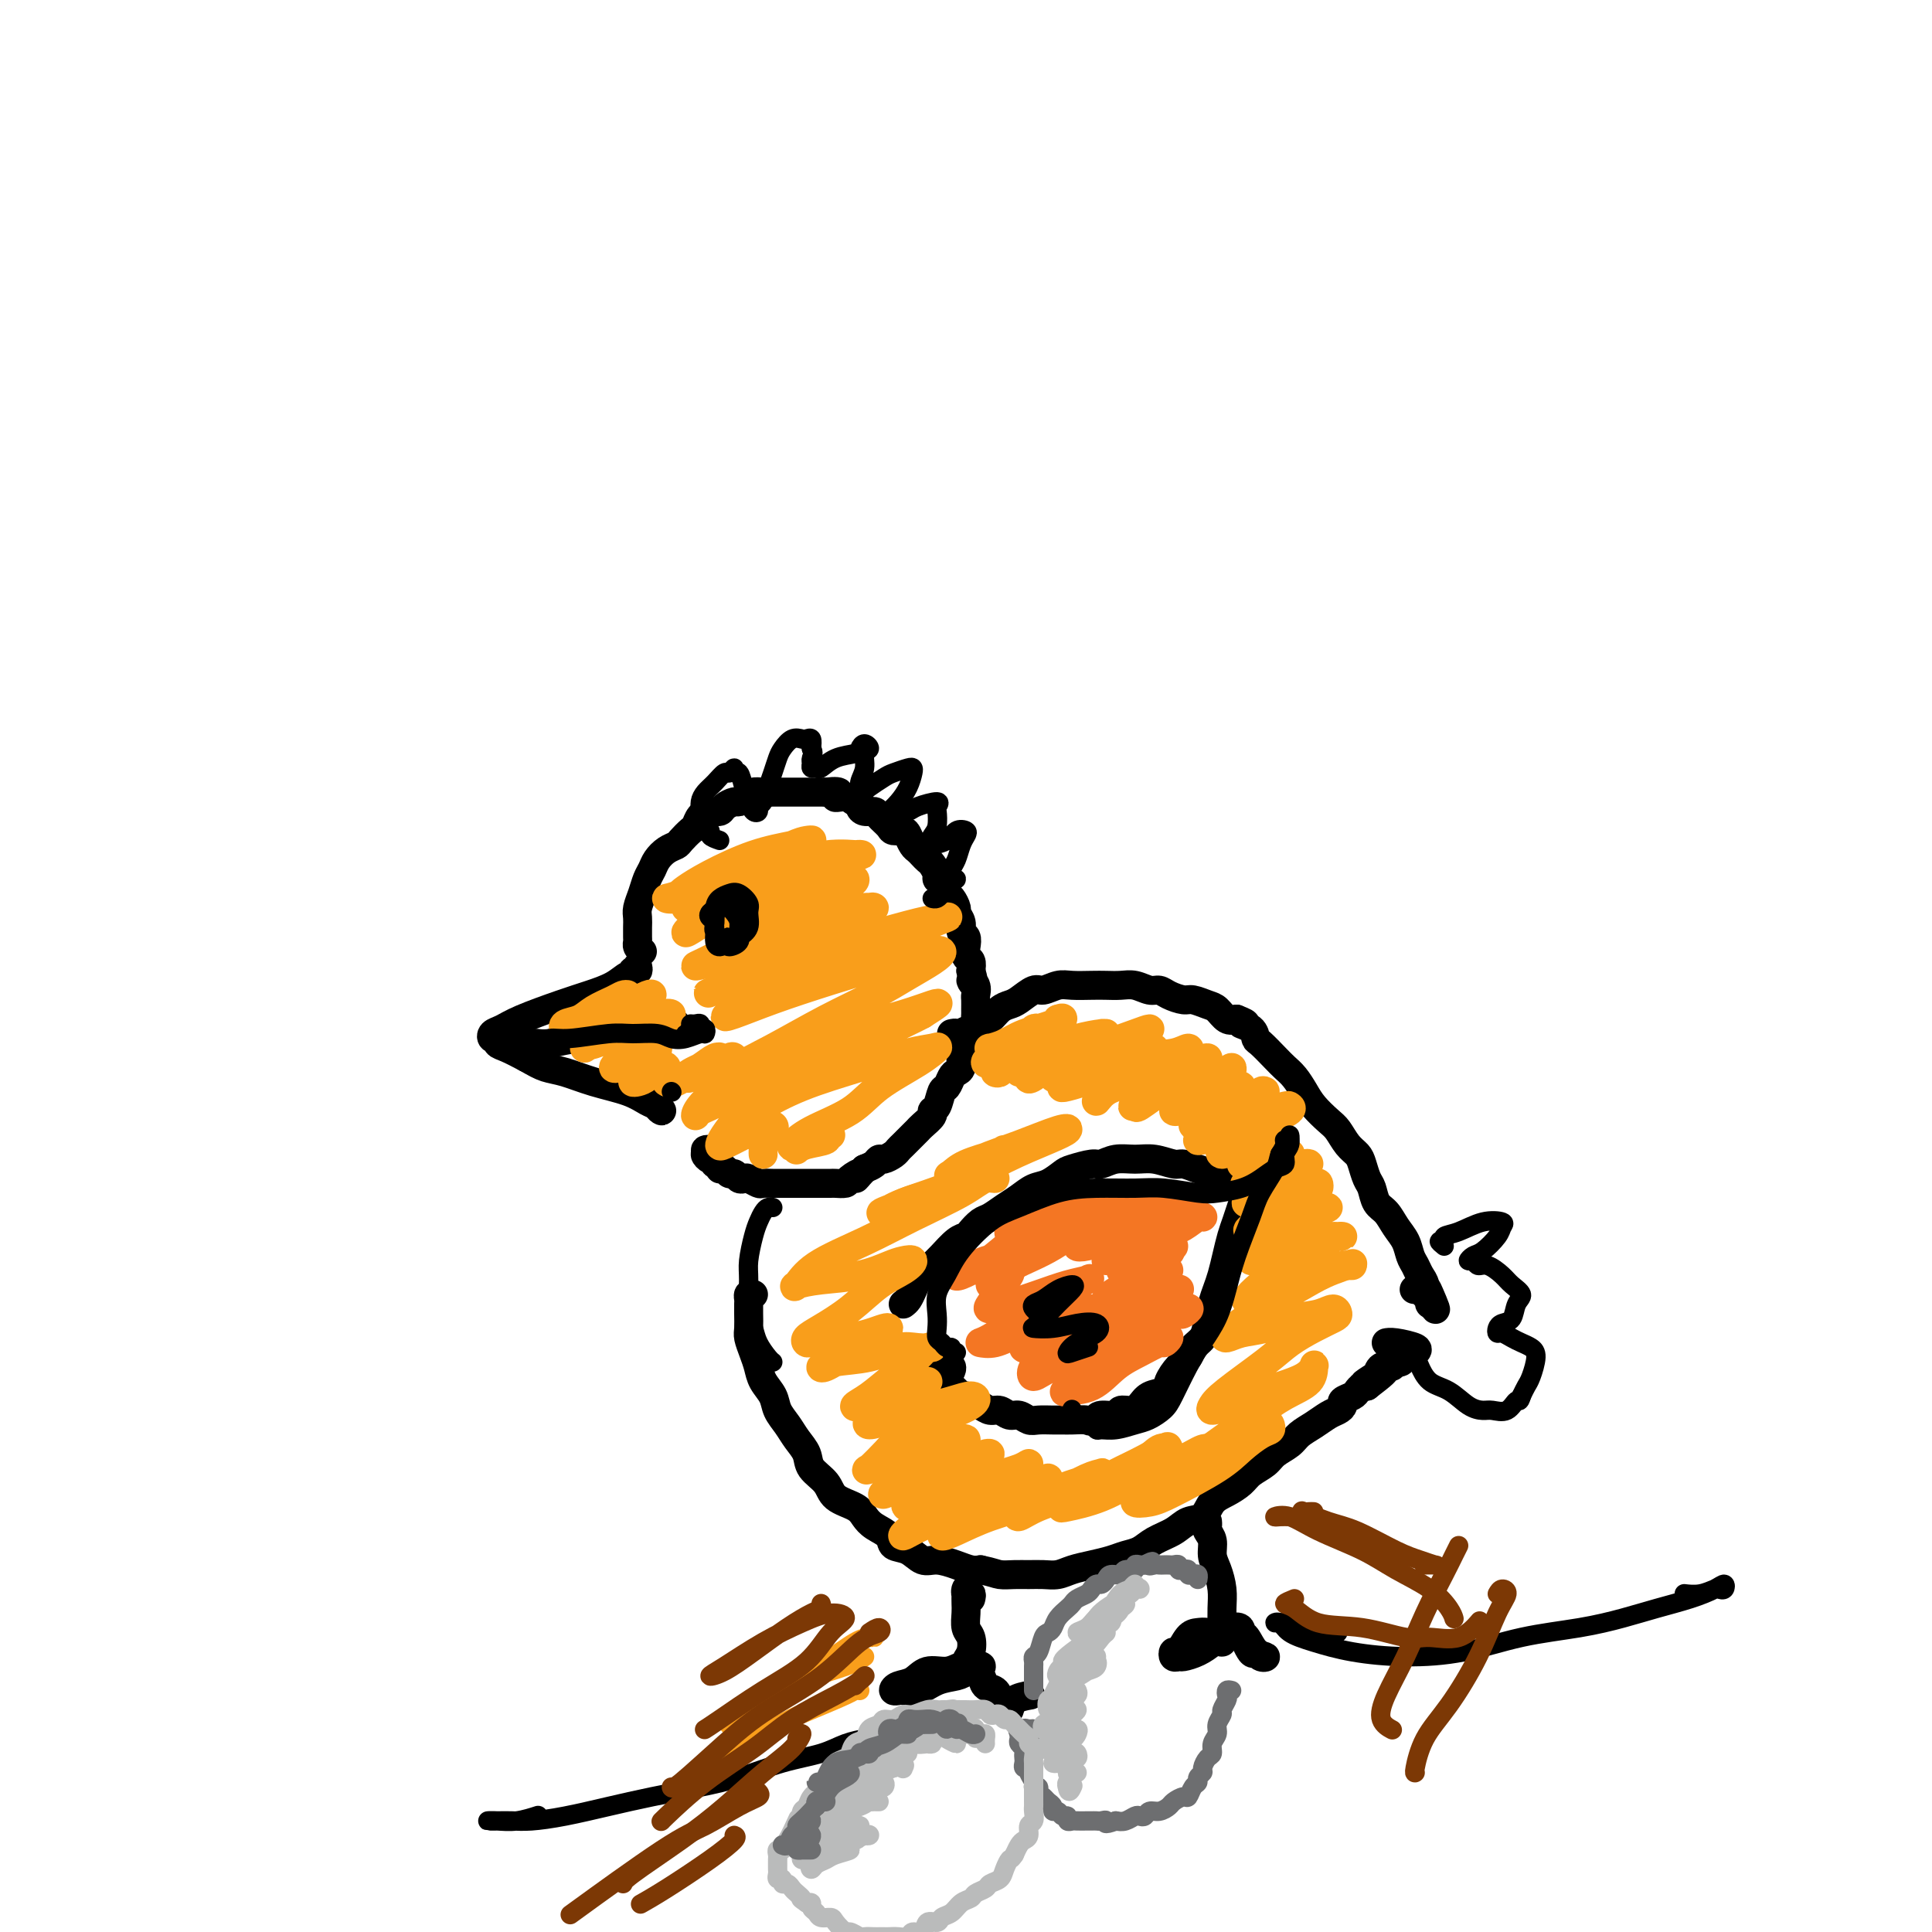 <svg viewBox='0 0 400 400' version='1.1' xmlns='http://www.w3.org/2000/svg' xmlns:xlink='http://www.w3.org/1999/xlink'><g fill='none' stroke='rgb(0,0,0)' stroke-width='6' stroke-linecap='round' stroke-linejoin='round'><path d='M132,200c0.117,0.456 0.234,0.913 0,1c-0.234,0.087 -0.820,-0.195 -1,0c-0.180,0.195 0.045,0.866 0,1c-0.045,0.134 -0.361,-0.270 -1,0c-0.639,0.270 -1.603,1.214 -3,2c-1.397,0.786 -3.229,1.415 -5,2c-1.771,0.585 -3.481,1.128 -6,2c-2.519,0.872 -5.848,2.075 -8,3c-2.152,0.925 -3.128,1.571 -4,2c-0.872,0.429 -1.641,0.639 -2,1c-0.359,0.361 -0.309,0.873 0,1c0.309,0.127 0.877,-0.131 1,0c0.123,0.131 -0.198,0.651 0,1c0.198,0.349 0.914,0.528 2,1c1.086,0.472 2.543,1.236 4,2'/><path d='M109,219c1.817,1.037 2.861,1.630 4,2c1.139,0.370 2.374,0.519 4,1c1.626,0.481 3.642,1.296 6,2c2.358,0.704 5.059,1.296 7,2c1.941,0.704 3.123,1.519 4,2c0.877,0.481 1.447,0.628 2,1c0.553,0.372 1.087,0.968 1,1c-0.087,0.032 -0.794,-0.500 -1,-1c-0.206,-0.500 0.089,-0.969 0,-1c-0.089,-0.031 -0.562,0.376 -1,0c-0.438,-0.376 -0.839,-1.536 -1,-2c-0.161,-0.464 -0.080,-0.232 0,0'/><path d='M108,216c0.324,-0.002 0.649,-0.005 1,0c0.351,0.005 0.729,0.016 1,0c0.271,-0.016 0.434,-0.061 1,0c0.566,0.061 1.534,0.226 3,0c1.466,-0.226 3.429,-0.844 6,-1c2.571,-0.156 5.750,0.152 8,0c2.250,-0.152 3.569,-0.762 5,-1c1.431,-0.238 2.972,-0.102 4,0c1.028,0.102 1.544,0.172 2,0c0.456,-0.172 0.854,-0.585 1,-1c0.146,-0.415 0.042,-0.833 0,-1c-0.042,-0.167 -0.021,-0.084 0,0'/><path d='M133,197c-0.423,-0.327 -0.845,-0.654 -1,-1c-0.155,-0.346 -0.042,-0.711 0,-1c0.042,-0.289 0.014,-0.503 0,-1c-0.014,-0.497 -0.015,-1.278 0,-2c0.015,-0.722 0.046,-1.387 0,-2c-0.046,-0.613 -0.168,-1.175 0,-2c0.168,-0.825 0.625,-1.912 1,-3c0.375,-1.088 0.668,-2.176 1,-3c0.332,-0.824 0.704,-1.386 1,-2c0.296,-0.614 0.517,-1.282 1,-2c0.483,-0.718 1.229,-1.487 2,-2c0.771,-0.513 1.568,-0.771 2,-1c0.432,-0.229 0.500,-0.429 1,-1c0.500,-0.571 1.433,-1.511 2,-2c0.567,-0.489 0.767,-0.526 1,-1c0.233,-0.474 0.500,-1.385 1,-2c0.500,-0.615 1.232,-0.935 2,-1c0.768,-0.065 1.572,0.123 2,0c0.428,-0.123 0.481,-0.559 1,-1c0.519,-0.441 1.504,-0.889 2,-1c0.496,-0.111 0.504,0.114 1,0c0.496,-0.114 1.479,-0.566 2,-1c0.521,-0.434 0.580,-0.848 1,-1c0.420,-0.152 1.201,-0.041 2,0c0.799,0.041 1.617,0.011 2,0c0.383,-0.011 0.330,-0.003 1,0c0.670,0.003 2.064,0.001 3,0c0.936,-0.001 1.416,-0.000 2,0c0.584,0.000 1.273,0.000 2,0c0.727,-0.000 1.494,-0.000 2,0c0.506,0.000 0.753,0.000 1,0'/><path d='M171,164c4.382,-0.530 2.336,0.645 2,1c-0.336,0.355 1.036,-0.111 2,0c0.964,0.111 1.519,0.800 2,1c0.481,0.200 0.887,-0.088 1,0c0.113,0.088 -0.068,0.552 0,1c0.068,0.448 0.384,0.880 1,1c0.616,0.120 1.531,-0.074 2,0c0.469,0.074 0.493,0.414 1,1c0.507,0.586 1.498,1.418 2,2c0.502,0.582 0.516,0.915 1,1c0.484,0.085 1.439,-0.080 2,0c0.561,0.080 0.728,0.403 1,1c0.272,0.597 0.650,1.468 1,2c0.350,0.532 0.672,0.723 1,1c0.328,0.277 0.661,0.638 1,1c0.339,0.362 0.682,0.726 1,1c0.318,0.274 0.610,0.459 1,1c0.390,0.541 0.878,1.439 1,2c0.122,0.561 -0.121,0.784 0,1c0.121,0.216 0.606,0.424 1,1c0.394,0.576 0.698,1.519 1,2c0.302,0.481 0.602,0.500 1,1c0.398,0.500 0.895,1.481 1,2c0.105,0.519 -0.182,0.575 0,1c0.182,0.425 0.832,1.217 1,2c0.168,0.783 -0.148,1.557 0,2c0.148,0.443 0.758,0.555 1,1c0.242,0.445 0.116,1.222 0,2c-0.116,0.778 -0.224,1.556 0,2c0.224,0.444 0.778,0.556 1,1c0.222,0.444 0.111,1.222 0,2'/><path d='M201,201c1.177,3.826 0.119,2.391 0,2c-0.119,-0.391 0.700,0.262 1,1c0.300,0.738 0.080,1.560 0,2c-0.080,0.440 -0.020,0.498 0,1c0.020,0.502 0.001,1.448 0,2c-0.001,0.552 0.015,0.712 0,1c-0.015,0.288 -0.061,0.706 0,1c0.061,0.294 0.228,0.464 0,1c-0.228,0.536 -0.850,1.438 -1,2c-0.150,0.562 0.171,0.784 0,1c-0.171,0.216 -0.833,0.425 -1,1c-0.167,0.575 0.163,1.515 0,2c-0.163,0.485 -0.817,0.516 -1,1c-0.183,0.484 0.106,1.423 0,2c-0.106,0.577 -0.605,0.792 -1,1c-0.395,0.208 -0.684,0.409 -1,1c-0.316,0.591 -0.657,1.572 -1,2c-0.343,0.428 -0.687,0.303 -1,1c-0.313,0.697 -0.595,2.214 -1,3c-0.405,0.786 -0.934,0.839 -1,1c-0.066,0.161 0.329,0.428 0,1c-0.329,0.572 -1.384,1.449 -2,2c-0.616,0.551 -0.794,0.777 -1,1c-0.206,0.223 -0.440,0.442 -1,1c-0.560,0.558 -1.446,1.455 -2,2c-0.554,0.545 -0.778,0.737 -1,1c-0.222,0.263 -0.444,0.595 -1,1c-0.556,0.405 -1.448,0.882 -2,1c-0.552,0.118 -0.764,-0.122 -1,0c-0.236,0.122 -0.496,0.606 -1,1c-0.504,0.394 -1.252,0.697 -2,1'/><path d='M179,242c-3.207,3.431 -1.226,1.508 -1,1c0.226,-0.508 -1.305,0.400 -2,1c-0.695,0.600 -0.556,0.893 -1,1c-0.444,0.107 -1.471,0.029 -2,0c-0.529,-0.029 -0.560,-0.008 -1,0c-0.440,0.008 -1.287,0.002 -2,0c-0.713,-0.002 -1.290,-0.001 -2,0c-0.710,0.001 -1.552,0.000 -2,0c-0.448,-0.000 -0.500,0.000 -1,0c-0.500,-0.000 -1.447,-0.000 -2,0c-0.553,0.000 -0.710,0.001 -1,0c-0.290,-0.001 -0.711,-0.004 -1,0c-0.289,0.004 -0.444,0.015 -1,0c-0.556,-0.015 -1.511,-0.055 -2,0c-0.489,0.055 -0.512,0.207 -1,0c-0.488,-0.207 -1.440,-0.772 -2,-1c-0.560,-0.228 -0.727,-0.118 -1,0c-0.273,0.118 -0.652,0.243 -1,0c-0.348,-0.243 -0.667,-0.854 -1,-1c-0.333,-0.146 -0.682,0.172 -1,0c-0.318,-0.172 -0.606,-0.835 -1,-1c-0.394,-0.165 -0.893,0.167 -1,0c-0.107,-0.167 0.177,-0.833 0,-1c-0.177,-0.167 -0.815,0.165 -1,0c-0.185,-0.165 0.085,-0.828 0,-1c-0.085,-0.172 -0.523,0.146 -1,0c-0.477,-0.146 -0.993,-0.756 -1,-1c-0.007,-0.244 0.497,-0.122 1,0'/><path d='M147,239c-1.667,-1.155 -0.833,-1.042 0,-1c0.833,0.042 1.667,0.012 2,0c0.333,-0.012 0.167,-0.006 0,0'/><path d='M197,214c0.456,-0.107 0.913,-0.214 1,0c0.087,0.214 -0.195,0.748 0,1c0.195,0.252 0.867,0.223 1,0c0.133,-0.223 -0.274,-0.641 0,-1c0.274,-0.359 1.228,-0.660 2,-1c0.772,-0.340 1.360,-0.720 2,-1c0.640,-0.280 1.330,-0.461 2,-1c0.670,-0.539 1.319,-1.436 2,-2c0.681,-0.564 1.393,-0.796 2,-1c0.607,-0.204 1.109,-0.380 2,-1c0.891,-0.620 2.171,-1.683 3,-2c0.829,-0.317 1.208,0.111 2,0c0.792,-0.111 1.997,-0.762 3,-1c1.003,-0.238 1.804,-0.065 3,0c1.196,0.065 2.785,0.021 4,0c1.215,-0.021 2.055,-0.021 3,0c0.945,0.021 1.995,0.061 3,0c1.005,-0.061 1.964,-0.223 3,0c1.036,0.223 2.149,0.829 3,1c0.851,0.171 1.439,-0.095 2,0c0.561,0.095 1.095,0.549 2,1c0.905,0.451 2.182,0.899 3,1c0.818,0.101 1.178,-0.144 2,0c0.822,0.144 2.107,0.678 3,1c0.893,0.322 1.394,0.433 2,1c0.606,0.567 1.316,1.591 2,2c0.684,0.409 1.342,0.205 2,0'/><path d='M256,211c3.369,1.280 1.291,0.980 1,1c-0.291,0.020 1.206,0.362 2,1c0.794,0.638 0.884,1.574 1,2c0.116,0.426 0.258,0.344 1,1c0.742,0.656 2.085,2.051 3,3c0.915,0.949 1.404,1.451 2,2c0.596,0.549 1.300,1.143 2,2c0.700,0.857 1.394,1.976 2,3c0.606,1.024 1.122,1.951 2,3c0.878,1.049 2.119,2.219 3,3c0.881,0.781 1.402,1.172 2,2c0.598,0.828 1.274,2.094 2,3c0.726,0.906 1.503,1.454 2,2c0.497,0.546 0.714,1.090 1,2c0.286,0.910 0.643,2.186 1,3c0.357,0.814 0.715,1.165 1,2c0.285,0.835 0.496,2.153 1,3c0.504,0.847 1.301,1.224 2,2c0.699,0.776 1.300,1.951 2,3c0.700,1.049 1.498,1.971 2,3c0.502,1.029 0.708,2.163 1,3c0.292,0.837 0.670,1.376 1,2c0.330,0.624 0.610,1.335 1,2c0.390,0.665 0.889,1.286 1,2c0.111,0.714 -0.166,1.521 0,2c0.166,0.479 0.775,0.629 1,1c0.225,0.371 0.064,0.963 0,1c-0.064,0.037 -0.032,-0.482 0,-1'/><path d='M296,269c2.349,4.475 0.722,0.663 0,-1c-0.722,-1.663 -0.541,-1.179 -1,-1c-0.459,0.179 -1.560,0.051 -2,0c-0.440,-0.051 -0.220,-0.026 0,0'/><path d='M156,268c-0.423,-0.093 -0.845,-0.187 -1,0c-0.155,0.187 -0.042,0.654 0,1c0.042,0.346 0.014,0.571 0,1c-0.014,0.429 -0.015,1.062 0,2c0.015,0.938 0.044,2.179 0,3c-0.044,0.821 -0.163,1.220 0,2c0.163,0.780 0.606,1.941 1,3c0.394,1.059 0.739,2.016 1,3c0.261,0.984 0.440,1.996 1,3c0.560,1.004 1.502,2.001 2,3c0.498,0.999 0.551,2.000 1,3c0.449,1.000 1.293,2.000 2,3c0.707,1.000 1.275,2.001 2,3c0.725,0.999 1.605,1.997 2,3c0.395,1.003 0.305,2.012 1,3c0.695,0.988 2.177,1.955 3,3c0.823,1.045 0.988,2.166 2,3c1.012,0.834 2.871,1.379 4,2c1.129,0.621 1.527,1.317 2,2c0.473,0.683 1.022,1.354 2,2c0.978,0.646 2.385,1.269 3,2c0.615,0.731 0.436,1.572 1,2c0.564,0.428 1.870,0.444 3,1c1.130,0.556 2.085,1.652 3,2c0.915,0.348 1.792,-0.051 3,0c1.208,0.051 2.748,0.552 4,1c1.252,0.448 2.215,0.842 3,1c0.785,0.158 1.393,0.079 2,0'/><path d='M203,325c2.619,0.536 3.166,0.877 4,1c0.834,0.123 1.955,0.030 3,0c1.045,-0.030 2.015,0.003 3,0c0.985,-0.003 1.986,-0.042 3,0c1.014,0.042 2.042,0.166 3,0c0.958,-0.166 1.845,-0.621 3,-1c1.155,-0.379 2.576,-0.682 4,-1c1.424,-0.318 2.849,-0.651 4,-1c1.151,-0.349 2.026,-0.714 3,-1c0.974,-0.286 2.047,-0.495 3,-1c0.953,-0.505 1.788,-1.308 3,-2c1.212,-0.692 2.803,-1.273 4,-2c1.197,-0.727 2.001,-1.598 3,-2c0.999,-0.402 2.192,-0.334 3,-1c0.808,-0.666 1.232,-2.065 2,-3c0.768,-0.935 1.881,-1.405 3,-2c1.119,-0.595 2.243,-1.314 3,-2c0.757,-0.686 1.147,-1.339 2,-2c0.853,-0.661 2.171,-1.332 3,-2c0.829,-0.668 1.170,-1.335 2,-2c0.830,-0.665 2.148,-1.330 3,-2c0.852,-0.670 1.238,-1.345 2,-2c0.762,-0.655 1.901,-1.289 3,-2c1.099,-0.711 2.158,-1.500 3,-2c0.842,-0.500 1.468,-0.711 2,-1c0.532,-0.289 0.968,-0.655 1,-1c0.032,-0.345 -0.342,-0.667 0,-1c0.342,-0.333 1.401,-0.677 2,-1c0.599,-0.323 0.738,-0.625 1,-1c0.262,-0.375 0.646,-0.821 1,-1c0.354,-0.179 0.677,-0.089 1,0'/><path d='M283,287c7.224,-5.494 1.785,-2.227 0,-1c-1.785,1.227 0.085,0.416 1,0c0.915,-0.416 0.875,-0.436 1,-1c0.125,-0.564 0.415,-1.672 1,-2c0.585,-0.328 1.466,0.123 2,0c0.534,-0.123 0.720,-0.821 1,-1c0.280,-0.179 0.653,0.159 1,0c0.347,-0.159 0.668,-0.817 1,-1c0.332,-0.183 0.674,0.109 1,0c0.326,-0.109 0.637,-0.618 1,-1c0.363,-0.382 0.778,-0.639 0,-1c-0.778,-0.361 -2.748,-0.828 -4,-1c-1.252,-0.172 -1.786,-0.049 -2,0c-0.214,0.049 -0.107,0.025 0,0'/><path d='M201,331c0.113,-0.458 0.226,-0.915 0,-1c-0.226,-0.085 -0.792,0.203 -1,0c-0.208,-0.203 -0.057,-0.896 0,-1c0.057,-0.104 0.019,0.380 0,1c-0.019,0.620 -0.018,1.377 0,2c0.018,0.623 0.053,1.112 0,2c-0.053,0.888 -0.196,2.175 0,3c0.196,0.825 0.730,1.186 1,2c0.270,0.814 0.275,2.079 0,3c-0.275,0.921 -0.829,1.499 -1,2c-0.171,0.501 0.040,0.926 0,1c-0.040,0.074 -0.332,-0.202 -1,0c-0.668,0.202 -1.711,0.881 -3,1c-1.289,0.119 -2.826,-0.322 -4,0c-1.174,0.322 -1.987,1.406 -3,2c-1.013,0.594 -2.225,0.697 -3,1c-0.775,0.303 -1.114,0.807 -1,1c0.114,0.193 0.681,0.077 1,0c0.319,-0.077 0.390,-0.114 1,0c0.610,0.114 1.760,0.381 3,0c1.240,-0.381 2.570,-1.409 4,-2c1.430,-0.591 2.961,-0.746 4,-1c1.039,-0.254 1.588,-0.607 2,-1c0.412,-0.393 0.689,-0.827 1,-1c0.311,-0.173 0.655,-0.087 1,0'/><path d='M202,345c2.423,-0.423 0.480,0.519 0,1c-0.480,0.481 0.501,0.500 1,1c0.499,0.500 0.515,1.481 1,2c0.485,0.519 1.437,0.577 2,1c0.563,0.423 0.736,1.209 1,2c0.264,0.791 0.618,1.585 1,2c0.382,0.415 0.793,0.452 1,0c0.207,-0.452 0.210,-1.391 1,-2c0.790,-0.609 2.369,-0.888 3,-1c0.631,-0.112 0.316,-0.056 0,0'/><path d='M250,316c-0.009,-0.517 -0.017,-1.033 0,-1c0.017,0.033 0.060,0.616 0,1c-0.060,0.384 -0.223,0.570 0,1c0.223,0.430 0.830,1.104 1,2c0.170,0.896 -0.098,2.015 0,3c0.098,0.985 0.562,1.836 1,3c0.438,1.164 0.850,2.642 1,4c0.150,1.358 0.038,2.596 0,4c-0.038,1.404 -0.002,2.975 0,4c0.002,1.025 -0.030,1.504 0,2c0.030,0.496 0.121,1.009 0,1c-0.121,-0.009 -0.456,-0.541 -1,-1c-0.544,-0.459 -1.298,-0.846 -2,-1c-0.702,-0.154 -1.352,-0.076 -2,0c-0.648,0.076 -1.295,0.150 -2,1c-0.705,0.850 -1.470,2.477 -2,3c-0.530,0.523 -0.827,-0.058 -1,0c-0.173,0.058 -0.223,0.756 0,1c0.223,0.244 0.718,0.034 1,0c0.282,-0.034 0.352,0.106 1,0c0.648,-0.106 1.875,-0.459 3,-1c1.125,-0.541 2.147,-1.269 3,-2c0.853,-0.731 1.537,-1.466 2,-2c0.463,-0.534 0.704,-0.867 1,-1c0.296,-0.133 0.648,-0.067 1,0'/><path d='M255,337c2.117,-0.563 1.909,0.530 2,1c0.091,0.470 0.480,0.317 1,1c0.520,0.683 1.171,2.201 2,3c0.829,0.799 1.837,0.879 2,1c0.163,0.121 -0.517,0.284 -1,0c-0.483,-0.284 -0.769,-1.014 -1,-1c-0.231,0.014 -0.408,0.773 -1,0c-0.592,-0.773 -1.598,-3.078 -2,-4c-0.402,-0.922 -0.201,-0.461 0,0'/><path d='M187,270c0.335,-0.252 0.670,-0.505 1,-1c0.330,-0.495 0.654,-1.234 1,-2c0.346,-0.766 0.715,-1.561 1,-2c0.285,-0.439 0.486,-0.524 1,-1c0.514,-0.476 1.341,-1.345 2,-2c0.659,-0.655 1.149,-1.097 2,-2c0.851,-0.903 2.061,-2.269 3,-3c0.939,-0.731 1.605,-0.829 2,-1c0.395,-0.171 0.517,-0.416 1,-1c0.483,-0.584 1.326,-1.509 2,-2c0.674,-0.491 1.180,-0.550 2,-1c0.820,-0.450 1.953,-1.290 3,-2c1.047,-0.710 2.008,-1.289 3,-2c0.992,-0.711 2.017,-1.554 3,-2c0.983,-0.446 1.925,-0.497 3,-1c1.075,-0.503 2.282,-1.459 3,-2c0.718,-0.541 0.947,-0.666 2,-1c1.053,-0.334 2.931,-0.875 4,-1c1.069,-0.125 1.330,0.167 2,0c0.670,-0.167 1.750,-0.792 3,-1c1.250,-0.208 2.670,-0.000 4,0c1.330,0.000 2.572,-0.207 4,0c1.428,0.207 3.043,0.829 4,1c0.957,0.171 1.254,-0.108 2,0c0.746,0.108 1.939,0.602 3,1c1.061,0.398 1.990,0.699 3,1c1.010,0.301 2.102,0.603 3,1c0.898,0.397 1.601,0.890 2,1c0.399,0.110 0.492,-0.163 1,0c0.508,0.163 1.431,0.761 2,1c0.569,0.239 0.785,0.120 1,0'/><path d='M260,246c3.009,0.878 0.033,0.073 -1,0c-1.033,-0.073 -0.122,0.587 0,1c0.122,0.413 -0.545,0.577 -1,1c-0.455,0.423 -0.699,1.103 -1,2c-0.301,0.897 -0.658,2.011 -1,3c-0.342,0.989 -0.669,1.852 -1,3c-0.331,1.148 -0.666,2.579 -1,4c-0.334,1.421 -0.666,2.832 -1,4c-0.334,1.168 -0.671,2.095 -1,3c-0.329,0.905 -0.651,1.790 -1,3c-0.349,1.210 -0.726,2.746 -1,4c-0.274,1.254 -0.445,2.226 -1,3c-0.555,0.774 -1.495,1.349 -2,2c-0.505,0.651 -0.576,1.378 -1,2c-0.424,0.622 -1.202,1.140 -2,2c-0.798,0.860 -1.617,2.063 -2,3c-0.383,0.937 -0.330,1.609 -1,2c-0.670,0.391 -2.061,0.501 -3,1c-0.939,0.499 -1.425,1.387 -2,2c-0.575,0.613 -1.240,0.952 -2,1c-0.760,0.048 -1.616,-0.193 -2,0c-0.384,0.193 -0.296,0.821 -1,1c-0.704,0.179 -2.201,-0.092 -3,0c-0.799,0.092 -0.899,0.546 -1,1'/><path d='M227,294c-1.690,0.464 -1.415,0.124 -2,0c-0.585,-0.124 -2.029,-0.032 -3,0c-0.971,0.032 -1.467,0.005 -2,0c-0.533,-0.005 -1.101,0.014 -2,0c-0.899,-0.014 -2.128,-0.060 -3,0c-0.872,0.060 -1.389,0.227 -2,0c-0.611,-0.227 -1.318,-0.849 -2,-1c-0.682,-0.151 -1.338,0.167 -2,0c-0.662,-0.167 -1.329,-0.819 -2,-1c-0.671,-0.181 -1.346,0.110 -2,0c-0.654,-0.110 -1.289,-0.621 -2,-1c-0.711,-0.379 -1.500,-0.626 -2,-1c-0.500,-0.374 -0.711,-0.875 -1,-1c-0.289,-0.125 -0.655,0.125 -1,0c-0.345,-0.125 -0.667,-0.626 -1,-1c-0.333,-0.374 -0.675,-0.620 -1,-1c-0.325,-0.380 -0.631,-0.894 -1,-1c-0.369,-0.106 -0.800,0.196 -1,0c-0.200,-0.196 -0.170,-0.890 0,-1c0.170,-0.110 0.478,0.362 1,0c0.522,-0.362 1.256,-1.559 1,-2c-0.256,-0.441 -1.502,-0.126 -2,0c-0.498,0.126 -0.249,0.063 0,0'/><path d='M156,189c-0.332,0.002 -0.663,0.004 -1,0c-0.337,-0.004 -0.679,-0.013 -1,0c-0.321,0.013 -0.622,0.049 -1,0c-0.378,-0.049 -0.833,-0.182 -1,0c-0.167,0.182 -0.045,0.680 0,1c0.045,0.320 0.015,0.464 0,1c-0.015,0.536 -0.014,1.465 0,2c0.014,0.535 0.041,0.675 0,1c-0.041,0.325 -0.151,0.834 0,1c0.151,0.166 0.562,-0.011 1,0c0.438,0.011 0.902,0.210 1,0c0.098,-0.210 -0.170,-0.830 0,-1c0.170,-0.170 0.778,0.108 1,0c0.222,-0.108 0.056,-0.603 0,-1c-0.056,-0.397 -0.004,-0.697 0,-1c0.004,-0.303 -0.042,-0.608 0,-1c0.042,-0.392 0.170,-0.872 0,-1c-0.170,-0.128 -0.638,0.097 -1,0c-0.362,-0.097 -0.619,-0.517 -1,-1c-0.381,-0.483 -0.887,-1.031 -1,-1c-0.113,0.031 0.165,0.639 0,1c-0.165,0.361 -0.773,0.474 -1,1c-0.227,0.526 -0.072,1.464 0,2c0.072,0.536 0.060,0.669 0,1c-0.060,0.331 -0.170,0.858 0,1c0.170,0.142 0.620,-0.102 1,0c0.380,0.102 0.690,0.551 1,1'/><path d='M153,195c0.552,0.532 0.934,0.363 1,0c0.066,-0.363 -0.182,-0.919 0,-1c0.182,-0.081 0.796,0.314 1,0c0.204,-0.314 -0.001,-1.338 0,-2c0.001,-0.662 0.208,-0.961 0,-1c-0.208,-0.039 -0.830,0.184 -1,0c-0.170,-0.184 0.112,-0.775 0,-1c-0.112,-0.225 -0.619,-0.086 -1,0c-0.381,0.086 -0.638,0.117 -1,0c-0.362,-0.117 -0.830,-0.382 -1,0c-0.170,0.382 -0.043,1.413 0,2c0.043,0.587 0.000,0.732 0,1c-0.000,0.268 0.041,0.660 0,1c-0.041,0.340 -0.165,0.628 0,1c0.165,0.372 0.617,0.828 1,1c0.383,0.172 0.695,0.061 1,0c0.305,-0.061 0.604,-0.071 1,0c0.396,0.071 0.891,0.222 1,0c0.109,-0.222 -0.167,-0.819 0,-1c0.167,-0.181 0.778,0.054 1,0c0.222,-0.054 0.057,-0.396 0,-1c-0.057,-0.604 -0.004,-1.468 0,-2c0.004,-0.532 -0.040,-0.730 0,-1c0.040,-0.270 0.165,-0.611 0,-1c-0.165,-0.389 -0.618,-0.825 -1,-1c-0.382,-0.175 -0.691,-0.087 -1,0'/><path d='M154,189c-0.333,-0.833 -0.167,-0.417 0,0'/></g>
<g fill='none' stroke='rgb(244,118,35)' stroke-width='6' stroke-linecap='round' stroke-linejoin='round'><path d='M223,254c-0.269,-0.106 -0.539,-0.212 -1,0c-0.461,0.212 -1.115,0.741 -2,1c-0.885,0.259 -2.001,0.249 -3,1c-0.999,0.751 -1.881,2.262 -3,3c-1.119,0.738 -2.477,0.704 -3,1c-0.523,0.296 -0.212,0.923 0,1c0.212,0.077 0.325,-0.397 1,-1c0.675,-0.603 1.911,-1.336 3,-2c1.089,-0.664 2.032,-1.258 3,-2c0.968,-0.742 1.961,-1.632 2,-2c0.039,-0.368 -0.875,-0.212 -1,0c-0.125,0.212 0.538,0.482 0,1c-0.538,0.518 -2.276,1.284 -4,2c-1.724,0.716 -3.435,1.383 -5,2c-1.565,0.617 -2.984,1.184 -4,2c-1.016,0.816 -1.629,1.880 -2,2c-0.371,0.120 -0.502,-0.705 0,-1c0.502,-0.295 1.635,-0.062 3,-1c1.365,-0.938 2.960,-3.049 4,-4c1.040,-0.951 1.523,-0.742 2,-1c0.477,-0.258 0.947,-0.981 1,-1c0.053,-0.019 -0.311,0.668 -1,1c-0.689,0.332 -1.702,0.310 -3,1c-1.298,0.690 -2.879,2.092 -4,3c-1.121,0.908 -1.781,1.322 -3,2c-1.219,0.678 -2.996,1.619 -4,2c-1.004,0.381 -1.233,0.202 -1,0c0.233,-0.202 0.928,-0.425 2,-1c1.072,-0.575 2.519,-1.501 4,-2c1.481,-0.499 2.994,-0.571 4,-1c1.006,-0.429 1.503,-1.214 2,-2'/><path d='M210,258c2.141,-0.996 1.994,-0.485 2,0c0.006,0.485 0.167,0.946 0,1c-0.167,0.054 -0.660,-0.299 -1,0c-0.340,0.299 -0.527,1.248 -1,2c-0.473,0.752 -1.233,1.306 -2,2c-0.767,0.694 -1.543,1.528 -2,2c-0.457,0.472 -0.596,0.583 0,0c0.596,-0.583 1.925,-1.859 4,-3c2.075,-1.141 4.895,-2.146 8,-4c3.105,-1.854 6.496,-4.558 9,-6c2.504,-1.442 4.120,-1.621 5,-2c0.880,-0.379 1.022,-0.957 1,-1c-0.022,-0.043 -0.208,0.451 -1,1c-0.792,0.549 -2.189,1.153 -4,2c-1.811,0.847 -4.035,1.935 -6,3c-1.965,1.065 -3.672,2.106 -5,3c-1.328,0.894 -2.275,1.642 -3,2c-0.725,0.358 -1.226,0.327 -1,0c0.226,-0.327 1.178,-0.950 3,-2c1.822,-1.050 4.514,-2.527 7,-4c2.486,-1.473 4.766,-2.944 7,-4c2.234,-1.056 4.423,-1.699 5,-2c0.577,-0.301 -0.456,-0.261 -1,0c-0.544,0.261 -0.597,0.743 -1,1c-0.403,0.257 -1.156,0.290 -3,1c-1.844,0.710 -4.781,2.097 -7,3c-2.219,0.903 -3.722,1.322 -5,2c-1.278,0.678 -2.332,1.615 -3,2c-0.668,0.385 -0.949,0.219 -1,0c-0.051,-0.219 0.128,-0.491 1,-1c0.872,-0.509 2.436,-1.254 4,-2'/><path d='M219,254c1.282,-1.104 2.486,-2.363 4,-3c1.514,-0.637 3.336,-0.652 4,-1c0.664,-0.348 0.170,-1.029 0,-1c-0.170,0.029 -0.015,0.767 0,1c0.015,0.233 -0.111,-0.039 -1,0c-0.889,0.039 -2.542,0.390 -4,1c-1.458,0.610 -2.722,1.478 -4,2c-1.278,0.522 -2.568,0.698 -4,1c-1.432,0.302 -3.004,0.729 -4,1c-0.996,0.271 -1.417,0.385 -1,0c0.417,-0.385 1.672,-1.267 3,-2c1.328,-0.733 2.730,-1.315 4,-2c1.270,-0.685 2.408,-1.474 4,-2c1.592,-0.526 3.637,-0.790 5,-1c1.363,-0.210 2.045,-0.367 2,0c-0.045,0.367 -0.816,1.258 -2,2c-1.184,0.742 -2.782,1.336 -4,2c-1.218,0.664 -2.055,1.398 -3,2c-0.945,0.602 -1.997,1.072 -2,1c-0.003,-0.072 1.042,-0.684 2,-1c0.958,-0.316 1.830,-0.334 4,-1c2.170,-0.666 5.638,-1.979 8,-3c2.362,-1.021 3.620,-1.751 5,-2c1.380,-0.249 2.884,-0.019 4,0c1.116,0.019 1.846,-0.175 2,0c0.154,0.175 -0.268,0.717 -1,1c-0.732,0.283 -1.774,0.307 -3,1c-1.226,0.693 -2.636,2.055 -4,3c-1.364,0.945 -2.682,1.472 -4,2'/><path d='M229,255c-2.313,1.480 -3.095,1.679 -4,2c-0.905,0.321 -1.934,0.762 -2,1c-0.066,0.238 0.831,0.273 2,0c1.169,-0.273 2.612,-0.854 5,-2c2.388,-1.146 5.722,-2.857 8,-4c2.278,-1.143 3.499,-1.716 5,-2c1.501,-0.284 3.282,-0.278 4,0c0.718,0.278 0.373,0.826 0,1c-0.373,0.174 -0.774,-0.028 -1,0c-0.226,0.028 -0.276,0.285 -1,1c-0.724,0.715 -2.123,1.889 -4,3c-1.877,1.111 -4.231,2.159 -6,3c-1.769,0.841 -2.952,1.474 -4,2c-1.048,0.526 -1.960,0.946 -2,1c-0.040,0.054 0.792,-0.258 2,-1c1.208,-0.742 2.791,-1.913 5,-3c2.209,-1.087 5.043,-2.089 7,-3c1.957,-0.911 3.038,-1.731 4,-2c0.962,-0.269 1.805,0.013 2,0c0.195,-0.013 -0.259,-0.323 -1,0c-0.741,0.323 -1.768,1.277 -3,2c-1.232,0.723 -2.669,1.215 -4,2c-1.331,0.785 -2.555,1.865 -4,3c-1.445,1.135 -3.110,2.326 -4,3c-0.890,0.674 -1.005,0.831 -1,1c0.005,0.169 0.128,0.349 1,0c0.872,-0.349 2.491,-1.228 4,-2c1.509,-0.772 2.906,-1.439 4,-2c1.094,-0.561 1.884,-1.018 2,-1c0.116,0.018 -0.442,0.509 -1,1'/><path d='M242,259c1.068,-0.091 -0.762,1.181 -2,2c-1.238,0.819 -1.883,1.184 -3,2c-1.117,0.816 -2.704,2.083 -4,3c-1.296,0.917 -2.300,1.483 -3,2c-0.700,0.517 -1.097,0.985 -1,1c0.097,0.015 0.686,-0.421 2,-1c1.314,-0.579 3.353,-1.299 5,-2c1.647,-0.701 2.902,-1.384 4,-2c1.098,-0.616 2.040,-1.167 2,-1c-0.040,0.167 -1.060,1.050 -2,2c-0.940,0.950 -1.799,1.965 -3,3c-1.201,1.035 -2.746,2.089 -4,3c-1.254,0.911 -2.219,1.677 -3,2c-0.781,0.323 -1.379,0.202 -1,0c0.379,-0.202 1.734,-0.485 3,-1c1.266,-0.515 2.443,-1.260 4,-2c1.557,-0.740 3.495,-1.474 5,-2c1.505,-0.526 2.576,-0.844 3,-1c0.424,-0.156 0.200,-0.152 0,0c-0.200,0.152 -0.378,0.451 -1,1c-0.622,0.549 -1.690,1.348 -3,2c-1.310,0.652 -2.862,1.157 -4,2c-1.138,0.843 -1.863,2.024 -3,3c-1.137,0.976 -2.685,1.748 -3,2c-0.315,0.252 0.603,-0.015 1,0c0.397,0.015 0.271,0.313 1,0c0.729,-0.313 2.312,-1.238 4,-2c1.688,-0.762 3.482,-1.361 5,-2c1.518,-0.639 2.759,-1.320 4,-2'/><path d='M245,271c2.341,-0.681 0.692,0.618 0,1c-0.692,0.382 -0.428,-0.153 -1,0c-0.572,0.153 -1.979,0.992 -3,2c-1.021,1.008 -1.656,2.183 -3,3c-1.344,0.817 -3.398,1.274 -5,2c-1.602,0.726 -2.754,1.720 -4,3c-1.246,1.280 -2.587,2.847 -3,3c-0.413,0.153 0.100,-1.109 1,-2c0.900,-0.891 2.185,-1.411 4,-2c1.815,-0.589 4.160,-1.245 6,-2c1.840,-0.755 3.176,-1.608 4,-2c0.824,-0.392 1.138,-0.322 1,0c-0.138,0.322 -0.727,0.895 -1,1c-0.273,0.105 -0.231,-0.260 -1,0c-0.769,0.260 -2.349,1.143 -4,2c-1.651,0.857 -3.375,1.687 -5,3c-1.625,1.313 -3.153,3.109 -5,4c-1.847,0.891 -4.013,0.877 -5,1c-0.987,0.123 -0.796,0.383 0,0c0.796,-0.383 2.196,-1.409 4,-3c1.804,-1.591 4.011,-3.749 6,-5c1.989,-1.251 3.761,-1.597 5,-2c1.239,-0.403 1.945,-0.862 2,-1c0.055,-0.138 -0.540,0.045 -1,0c-0.460,-0.045 -0.785,-0.318 -2,0c-1.215,0.318 -3.319,1.228 -5,2c-1.681,0.772 -2.939,1.406 -5,2c-2.061,0.594 -4.923,1.149 -7,2c-2.077,0.851 -3.367,1.998 -4,2c-0.633,0.002 -0.609,-1.142 0,-2c0.609,-0.858 1.805,-1.429 3,-2'/><path d='M217,281c1.276,-1.209 2.967,-2.233 5,-3c2.033,-0.767 4.409,-1.279 6,-2c1.591,-0.721 2.399,-1.652 3,-2c0.601,-0.348 0.996,-0.115 1,0c0.004,0.115 -0.383,0.111 -1,0c-0.617,-0.111 -1.463,-0.330 -3,0c-1.537,0.330 -3.764,1.208 -6,2c-2.236,0.792 -4.481,1.497 -6,2c-1.519,0.503 -2.311,0.802 -3,1c-0.689,0.198 -1.274,0.293 -1,0c0.274,-0.293 1.407,-0.974 3,-2c1.593,-1.026 3.645,-2.396 5,-3c1.355,-0.604 2.013,-0.443 3,-1c0.987,-0.557 2.302,-1.832 3,-2c0.698,-0.168 0.777,0.772 0,1c-0.777,0.228 -2.412,-0.254 -4,0c-1.588,0.254 -3.128,1.245 -5,2c-1.872,0.755 -4.074,1.272 -6,2c-1.926,0.728 -3.574,1.665 -5,2c-1.426,0.335 -2.631,0.068 -3,0c-0.369,-0.068 0.096,0.062 2,-1c1.904,-1.062 5.246,-3.316 8,-5c2.754,-1.684 4.920,-2.799 7,-4c2.080,-1.201 4.073,-2.487 5,-3c0.927,-0.513 0.787,-0.252 0,0c-0.787,0.252 -2.223,0.497 -4,1c-1.777,0.503 -3.896,1.265 -6,2c-2.104,0.735 -4.193,1.445 -6,2c-1.807,0.555 -3.333,0.957 -4,1c-0.667,0.043 -0.476,-0.273 0,-1c0.476,-0.727 1.238,-1.863 2,-3'/><path d='M207,267c0.759,-1.241 1.656,-2.342 2,-3c0.344,-0.658 0.134,-0.871 0,-1c-0.134,-0.129 -0.193,-0.174 -1,0c-0.807,0.174 -2.364,0.569 -3,1c-0.636,0.431 -0.353,0.900 0,1c0.353,0.100 0.775,-0.169 1,0c0.225,0.169 0.253,0.776 0,1c-0.253,0.224 -0.787,0.064 -1,0c-0.213,-0.064 -0.107,-0.032 0,0'/></g>
<g fill='none' stroke='rgb(249,158,27)' stroke-width='6' stroke-linecap='round' stroke-linejoin='round'><path d='M211,222c-0.026,-0.318 -0.052,-0.636 0,-1c0.052,-0.364 0.181,-0.773 0,-1c-0.181,-0.227 -0.671,-0.270 -1,0c-0.329,0.270 -0.498,0.855 -1,1c-0.502,0.145 -1.337,-0.149 -2,0c-0.663,0.149 -1.153,0.741 -1,1c0.153,0.259 0.949,0.185 1,0c0.051,-0.185 -0.644,-0.480 0,-1c0.644,-0.520 2.626,-1.265 4,-2c1.374,-0.735 2.140,-1.459 3,-2c0.860,-0.541 1.815,-0.898 2,-1c0.185,-0.102 -0.400,0.051 -1,0c-0.600,-0.051 -1.215,-0.305 -2,0c-0.785,0.305 -1.740,1.170 -3,2c-1.260,0.830 -2.824,1.624 -4,2c-1.176,0.376 -1.965,0.332 -2,0c-0.035,-0.332 0.685,-0.954 1,-1c0.315,-0.046 0.225,0.484 1,0c0.775,-0.484 2.416,-1.983 4,-3c1.584,-1.017 3.110,-1.553 4,-2c0.890,-0.447 1.142,-0.806 1,-1c-0.142,-0.194 -0.678,-0.224 -1,0c-0.322,0.224 -0.428,0.702 -1,1c-0.572,0.298 -1.608,0.417 -3,1c-1.392,0.583 -3.138,1.629 -4,2c-0.862,0.371 -0.840,0.068 -1,0c-0.160,-0.068 -0.501,0.098 0,0c0.501,-0.098 1.846,-0.459 3,-1c1.154,-0.541 2.118,-1.261 4,-2c1.882,-0.739 4.680,-1.497 6,-2c1.320,-0.503 1.160,-0.752 1,-1'/><path d='M219,211c2.033,-0.737 0.615,0.422 0,1c-0.615,0.578 -0.427,0.575 -1,1c-0.573,0.425 -1.907,1.277 -3,2c-1.093,0.723 -1.947,1.316 -3,2c-1.053,0.684 -2.307,1.460 -3,2c-0.693,0.540 -0.827,0.846 -1,1c-0.173,0.154 -0.386,0.157 0,0c0.386,-0.157 1.372,-0.473 3,-1c1.628,-0.527 3.897,-1.266 6,-2c2.103,-0.734 4.041,-1.462 6,-2c1.959,-0.538 3.938,-0.885 5,-1c1.062,-0.115 1.205,0.003 1,0c-0.205,-0.003 -0.758,-0.127 -1,0c-0.242,0.127 -0.174,0.506 -1,1c-0.826,0.494 -2.547,1.102 -4,2c-1.453,0.898 -2.637,2.084 -4,3c-1.363,0.916 -2.904,1.560 -4,2c-1.096,0.440 -1.746,0.676 -2,1c-0.254,0.324 -0.113,0.738 1,0c1.113,-0.738 3.196,-2.626 6,-4c2.804,-1.374 6.328,-2.232 9,-3c2.672,-0.768 4.494,-1.444 6,-2c1.506,-0.556 2.698,-0.991 3,-1c0.302,-0.009 -0.286,0.407 -1,1c-0.714,0.593 -1.555,1.361 -3,2c-1.445,0.639 -3.494,1.149 -6,2c-2.506,0.851 -5.470,2.043 -7,3c-1.530,0.957 -1.627,1.679 -2,2c-0.373,0.321 -1.024,0.240 -1,0c0.024,-0.240 0.721,-0.640 2,-1c1.279,-0.360 3.139,-0.680 5,-1'/><path d='M225,221c2.088,-0.641 4.307,-1.244 6,-2c1.693,-0.756 2.859,-1.664 4,-2c1.141,-0.336 2.257,-0.099 3,0c0.743,0.099 1.114,0.060 1,0c-0.114,-0.060 -0.713,-0.142 -1,0c-0.287,0.142 -0.260,0.508 -1,1c-0.740,0.492 -2.245,1.110 -4,2c-1.755,0.890 -3.760,2.052 -6,3c-2.240,0.948 -4.716,1.683 -6,2c-1.284,0.317 -1.375,0.216 -1,0c0.375,-0.216 1.218,-0.546 3,-1c1.782,-0.454 4.503,-1.033 7,-2c2.497,-0.967 4.770,-2.324 7,-3c2.230,-0.676 4.418,-0.673 6,-1c1.582,-0.327 2.556,-0.985 3,-1c0.444,-0.015 0.356,0.613 0,1c-0.356,0.387 -0.980,0.533 -2,1c-1.020,0.467 -2.437,1.253 -4,2c-1.563,0.747 -3.271,1.453 -5,2c-1.729,0.547 -3.478,0.935 -5,2c-1.522,1.065 -2.818,2.809 -3,3c-0.182,0.191 0.748,-1.169 2,-2c1.252,-0.831 2.826,-1.132 5,-2c2.174,-0.868 4.950,-2.302 7,-3c2.050,-0.698 3.375,-0.661 5,-1c1.625,-0.339 3.552,-1.056 4,-1c0.448,0.056 -0.582,0.885 -1,1c-0.418,0.115 -0.226,-0.485 -1,0c-0.774,0.485 -2.516,2.054 -4,3c-1.484,0.946 -2.710,1.270 -4,2c-1.290,0.730 -2.645,1.865 -4,3'/><path d='M236,228c-2.376,1.562 -1.317,0.966 -1,1c0.317,0.034 -0.107,0.698 1,0c1.107,-0.698 3.747,-2.758 6,-4c2.253,-1.242 4.120,-1.665 6,-2c1.880,-0.335 3.773,-0.582 5,-1c1.227,-0.418 1.788,-1.006 2,-1c0.212,0.006 0.075,0.608 0,1c-0.075,0.392 -0.087,0.574 -1,1c-0.913,0.426 -2.726,1.095 -4,2c-1.274,0.905 -2.009,2.045 -3,3c-0.991,0.955 -2.239,1.724 -3,2c-0.761,0.276 -1.036,0.060 -1,0c0.036,-0.060 0.382,0.037 1,0c0.618,-0.037 1.508,-0.209 3,-1c1.492,-0.791 3.584,-2.202 5,-3c1.416,-0.798 2.154,-0.982 3,-1c0.846,-0.018 1.801,0.131 2,0c0.199,-0.131 -0.358,-0.543 -1,0c-0.642,0.543 -1.370,2.041 -2,3c-0.630,0.959 -1.163,1.379 -2,2c-0.837,0.621 -1.979,1.442 -3,2c-1.021,0.558 -1.921,0.852 -2,1c-0.079,0.148 0.665,0.151 1,0c0.335,-0.151 0.262,-0.457 1,-1c0.738,-0.543 2.287,-1.325 4,-2c1.713,-0.675 3.592,-1.244 5,-2c1.408,-0.756 2.347,-1.697 3,-2c0.653,-0.303 1.022,0.034 1,0c-0.022,-0.034 -0.435,-0.438 -1,0c-0.565,0.438 -1.283,1.719 -2,3'/><path d='M259,229c-1.025,0.767 -2.587,1.185 -4,2c-1.413,0.815 -2.675,2.027 -4,3c-1.325,0.973 -2.712,1.708 -3,2c-0.288,0.292 0.522,0.141 1,0c0.478,-0.141 0.625,-0.273 2,-1c1.375,-0.727 3.979,-2.049 6,-3c2.021,-0.951 3.458,-1.531 5,-2c1.542,-0.469 3.189,-0.829 4,-1c0.811,-0.171 0.787,-0.154 1,0c0.213,0.154 0.663,0.447 0,1c-0.663,0.553 -2.438,1.368 -4,2c-1.562,0.632 -2.910,1.080 -4,2c-1.090,0.920 -1.921,2.311 -3,3c-1.079,0.689 -2.404,0.674 -3,1c-0.596,0.326 -0.462,0.991 0,1c0.462,0.009 1.251,-0.639 2,-1c0.749,-0.361 1.456,-0.435 3,-1c1.544,-0.565 3.924,-1.623 5,-2c1.076,-0.377 0.848,-0.075 1,0c0.152,0.075 0.686,-0.077 1,0c0.314,0.077 0.409,0.385 0,1c-0.409,0.615 -1.323,1.539 -2,2c-0.677,0.461 -1.119,0.461 -2,1c-0.881,0.539 -2.203,1.619 -3,2c-0.797,0.381 -1.070,0.063 -1,0c0.070,-0.063 0.483,0.127 1,0c0.517,-0.127 1.139,-0.573 2,-1c0.861,-0.427 1.960,-0.836 3,-1c1.040,-0.164 2.020,-0.082 3,0'/><path d='M266,239c1.503,-0.300 1.261,-0.049 1,0c-0.261,0.049 -0.542,-0.102 -1,0c-0.458,0.102 -1.091,0.459 -2,1c-0.909,0.541 -2.092,1.266 -3,2c-0.908,0.734 -1.542,1.476 -2,2c-0.458,0.524 -0.739,0.831 -1,1c-0.261,0.169 -0.502,0.199 0,0c0.502,-0.199 1.747,-0.628 3,-1c1.253,-0.372 2.513,-0.686 4,-1c1.487,-0.314 3.202,-0.628 4,-1c0.798,-0.372 0.678,-0.802 1,-1c0.322,-0.198 1.086,-0.166 1,0c-0.086,0.166 -1.022,0.465 -2,1c-0.978,0.535 -1.997,1.307 -3,2c-1.003,0.693 -1.991,1.307 -3,2c-1.009,0.693 -2.038,1.466 -3,2c-0.962,0.534 -1.857,0.829 -2,1c-0.143,0.171 0.466,0.218 1,0c0.534,-0.218 0.994,-0.701 2,-1c1.006,-0.299 2.557,-0.416 4,-1c1.443,-0.584 2.777,-1.636 4,-2c1.223,-0.364 2.337,-0.039 3,0c0.663,0.039 0.877,-0.208 1,0c0.123,0.208 0.154,0.870 0,1c-0.154,0.130 -0.493,-0.273 -1,0c-0.507,0.273 -1.183,1.222 -2,2c-0.817,0.778 -1.776,1.384 -3,2c-1.224,0.616 -2.714,1.243 -4,2c-1.286,0.757 -2.367,1.645 -3,2c-0.633,0.355 -0.816,0.178 -1,0'/><path d='M259,254c-1.769,1.425 0.308,0.487 2,0c1.692,-0.487 2.998,-0.523 4,-1c1.002,-0.477 1.698,-1.394 3,-2c1.302,-0.606 3.209,-0.902 4,-1c0.791,-0.098 0.467,0.003 1,0c0.533,-0.003 1.925,-0.111 2,0c0.075,0.111 -1.167,0.439 -2,1c-0.833,0.561 -1.258,1.355 -2,2c-0.742,0.645 -1.801,1.140 -3,2c-1.199,0.860 -2.538,2.086 -4,3c-1.462,0.914 -3.048,1.517 -4,2c-0.952,0.483 -1.271,0.847 -1,1c0.271,0.153 1.133,0.093 2,0c0.867,-0.093 1.739,-0.221 3,-1c1.261,-0.779 2.910,-2.209 5,-3c2.090,-0.791 4.622,-0.943 6,-1c1.378,-0.057 1.602,-0.021 2,0c0.398,0.021 0.972,0.025 1,0c0.028,-0.025 -0.488,-0.079 -1,0c-0.512,0.079 -1.021,0.291 -2,1c-0.979,0.709 -2.428,1.913 -4,3c-1.572,1.087 -3.266,2.055 -5,3c-1.734,0.945 -3.507,1.865 -5,3c-1.493,1.135 -2.705,2.483 -3,3c-0.295,0.517 0.326,0.201 1,0c0.674,-0.201 1.400,-0.289 3,-1c1.600,-0.711 4.072,-2.047 6,-3c1.928,-0.953 3.311,-1.523 5,-2c1.689,-0.477 3.686,-0.859 5,-1c1.314,-0.141 1.947,-0.040 2,0c0.053,0.040 -0.473,0.020 -1,0'/><path d='M279,262c2.837,-0.983 -0.571,0.058 -3,1c-2.429,0.942 -3.879,1.784 -6,3c-2.121,1.216 -4.915,2.806 -7,4c-2.085,1.194 -3.463,1.992 -5,3c-1.537,1.008 -3.235,2.225 -4,3c-0.765,0.775 -0.599,1.109 0,1c0.599,-0.109 1.631,-0.661 3,-1c1.369,-0.339 3.075,-0.466 5,-1c1.925,-0.534 4.070,-1.475 6,-2c1.930,-0.525 3.645,-0.633 5,-1c1.355,-0.367 2.351,-0.993 3,-1c0.649,-0.007 0.951,0.607 1,1c0.049,0.393 -0.154,0.566 -1,1c-0.846,0.434 -2.335,1.128 -4,2c-1.665,0.872 -3.506,1.923 -5,3c-1.494,1.077 -2.641,2.181 -5,4c-2.359,1.819 -5.928,4.352 -8,6c-2.072,1.648 -2.646,2.411 -3,3c-0.354,0.589 -0.488,1.003 0,1c0.488,-0.003 1.599,-0.424 3,-1c1.401,-0.576 3.093,-1.305 5,-2c1.907,-0.695 4.028,-1.354 6,-2c1.972,-0.646 3.796,-1.279 5,-2c1.204,-0.721 1.787,-1.531 2,-2c0.213,-0.469 0.055,-0.599 0,0c-0.055,0.599 -0.007,1.925 -1,3c-0.993,1.075 -3.029,1.899 -5,3c-1.971,1.101 -3.879,2.481 -6,4c-2.121,1.519 -4.456,3.178 -7,5c-2.544,1.822 -5.298,3.806 -7,5c-1.702,1.194 -2.351,1.597 -3,2'/><path d='M243,305c-4.284,3.002 -0.994,1.007 1,0c1.994,-1.007 2.692,-1.027 4,-2c1.308,-0.973 3.227,-2.898 5,-4c1.773,-1.102 3.399,-1.380 5,-2c1.601,-0.620 3.177,-1.583 4,-2c0.823,-0.417 0.893,-0.287 1,0c0.107,0.287 0.251,0.731 0,1c-0.251,0.269 -0.898,0.363 -2,1c-1.102,0.637 -2.659,1.818 -4,3c-1.341,1.182 -2.466,2.364 -5,4c-2.534,1.636 -6.476,3.726 -9,5c-2.524,1.274 -3.631,1.733 -5,2c-1.369,0.267 -3.000,0.342 -3,0c0.000,-0.342 1.633,-1.100 3,-2c1.367,-0.900 2.469,-1.940 4,-3c1.531,-1.060 3.491,-2.138 5,-3c1.509,-0.862 2.566,-1.508 3,-2c0.434,-0.492 0.243,-0.832 0,-1c-0.243,-0.168 -0.540,-0.165 -1,0c-0.460,0.165 -1.083,0.493 -2,1c-0.917,0.507 -2.128,1.195 -4,2c-1.872,0.805 -4.404,1.728 -7,3c-2.596,1.272 -5.257,2.892 -8,4c-2.743,1.108 -5.567,1.704 -7,2c-1.433,0.296 -1.475,0.292 -1,0c0.475,-0.292 1.466,-0.873 3,-2c1.534,-1.127 3.610,-2.799 6,-4c2.390,-1.201 5.094,-1.930 7,-3c1.906,-1.070 3.013,-2.480 4,-3c0.987,-0.520 1.853,-0.148 2,0c0.147,0.148 -0.427,0.074 -1,0'/><path d='M241,300c2.452,-1.531 -1.417,0.642 -4,2c-2.583,1.358 -3.882,1.903 -6,3c-2.118,1.097 -5.057,2.747 -8,4c-2.943,1.253 -5.889,2.111 -8,3c-2.111,0.889 -3.387,1.811 -4,2c-0.613,0.189 -0.563,-0.356 0,-1c0.563,-0.644 1.640,-1.389 3,-2c1.360,-0.611 3.003,-1.090 5,-2c1.997,-0.910 4.349,-2.253 6,-3c1.651,-0.747 2.603,-0.899 3,-1c0.397,-0.101 0.240,-0.152 0,0c-0.240,0.152 -0.563,0.506 -2,1c-1.437,0.494 -3.987,1.128 -6,2c-2.013,0.872 -3.490,1.981 -6,3c-2.510,1.019 -6.052,1.949 -9,3c-2.948,1.051 -5.301,2.223 -7,3c-1.699,0.777 -2.743,1.158 -3,1c-0.257,-0.158 0.275,-0.856 2,-2c1.725,-1.144 4.645,-2.735 7,-4c2.355,-1.265 4.147,-2.204 6,-3c1.853,-0.796 3.769,-1.451 5,-2c1.231,-0.549 1.778,-0.993 2,-1c0.222,-0.007 0.118,0.424 -1,1c-1.118,0.576 -3.250,1.297 -5,2c-1.750,0.703 -3.119,1.386 -5,2c-1.881,0.614 -4.275,1.158 -7,2c-2.725,0.842 -5.783,1.983 -8,3c-2.217,1.017 -3.594,1.912 -4,2c-0.406,0.088 0.160,-0.630 2,-2c1.840,-1.370 4.954,-3.391 8,-5c3.046,-1.609 6.023,-2.804 9,-4'/><path d='M206,307c4.225,-2.310 5.286,-2.585 6,-3c0.714,-0.415 1.080,-0.970 1,-1c-0.080,-0.030 -0.607,0.466 -2,1c-1.393,0.534 -3.654,1.107 -6,2c-2.346,0.893 -4.779,2.104 -7,3c-2.221,0.896 -4.232,1.475 -6,2c-1.768,0.525 -3.294,0.995 -4,1c-0.706,0.005 -0.593,-0.457 0,-1c0.593,-0.543 1.666,-1.169 3,-2c1.334,-0.831 2.928,-1.869 5,-3c2.072,-1.131 4.621,-2.355 6,-3c1.379,-0.645 1.589,-0.712 2,-1c0.411,-0.288 1.023,-0.798 1,-1c-0.023,-0.202 -0.683,-0.096 -1,0c-0.317,0.096 -0.293,0.181 -2,1c-1.707,0.819 -5.147,2.373 -7,3c-1.853,0.627 -2.119,0.327 -4,1c-1.881,0.673 -5.378,2.318 -7,3c-1.622,0.682 -1.371,0.399 -1,0c0.371,-0.399 0.861,-0.916 2,-2c1.139,-1.084 2.928,-2.736 5,-4c2.072,-1.264 4.429,-2.140 6,-3c1.571,-0.860 2.357,-1.703 3,-2c0.643,-0.297 1.142,-0.048 1,0c-0.142,0.048 -0.924,-0.103 -2,0c-1.076,0.103 -2.445,0.461 -4,1c-1.555,0.539 -3.295,1.258 -5,2c-1.705,0.742 -3.375,1.508 -5,2c-1.625,0.492 -3.207,0.709 -4,1c-0.793,0.291 -0.798,0.654 0,0c0.798,-0.654 2.399,-2.327 4,-4'/><path d='M184,300c2.056,-1.597 5.197,-3.588 8,-5c2.803,-1.412 5.269,-2.243 7,-3c1.731,-0.757 2.726,-1.440 3,-2c0.274,-0.560 -0.172,-0.997 -1,-1c-0.828,-0.003 -2.038,0.427 -4,1c-1.962,0.573 -4.676,1.287 -7,2c-2.324,0.713 -4.256,1.425 -6,2c-1.744,0.575 -3.299,1.013 -4,1c-0.701,-0.013 -0.550,-0.477 0,-1c0.550,-0.523 1.497,-1.104 3,-2c1.503,-0.896 3.562,-2.107 5,-3c1.438,-0.893 2.254,-1.467 3,-2c0.746,-0.533 1.423,-1.025 1,-1c-0.423,0.025 -1.948,0.568 -3,1c-1.052,0.432 -1.633,0.752 -3,1c-1.367,0.248 -3.519,0.423 -5,1c-1.481,0.577 -2.292,1.557 -3,2c-0.708,0.443 -1.312,0.350 -1,0c0.312,-0.350 1.540,-0.955 3,-2c1.460,-1.045 3.153,-2.528 5,-4c1.847,-1.472 3.847,-2.932 5,-4c1.153,-1.068 1.460,-1.743 2,-2c0.540,-0.257 1.315,-0.094 1,0c-0.315,0.094 -1.719,0.120 -3,0c-1.281,-0.120 -2.438,-0.387 -4,0c-1.562,0.387 -3.529,1.426 -6,2c-2.471,0.574 -5.447,0.681 -7,1c-1.553,0.319 -1.684,0.848 -2,1c-0.316,0.152 -0.816,-0.075 -1,0c-0.184,0.075 -0.053,0.450 1,0c1.053,-0.450 3.026,-1.725 5,-3'/><path d='M176,280c1.670,-0.811 2.845,-1.339 4,-2c1.155,-0.661 2.288,-1.456 3,-2c0.712,-0.544 1.001,-0.835 1,-1c-0.001,-0.165 -0.294,-0.202 -1,0c-0.706,0.202 -1.824,0.643 -3,1c-1.176,0.357 -2.408,0.629 -4,1c-1.592,0.371 -3.544,0.841 -5,1c-1.456,0.159 -2.415,0.008 -3,0c-0.585,-0.008 -0.798,0.129 -1,0c-0.202,-0.129 -0.395,-0.523 0,-1c0.395,-0.477 1.379,-1.035 3,-2c1.621,-0.965 3.879,-2.336 6,-4c2.121,-1.664 4.106,-3.621 6,-5c1.894,-1.379 3.697,-2.181 5,-3c1.303,-0.819 2.107,-1.656 2,-2c-0.107,-0.344 -1.125,-0.194 -2,0c-0.875,0.194 -1.606,0.433 -3,1c-1.394,0.567 -3.452,1.461 -6,2c-2.548,0.539 -5.585,0.722 -8,1c-2.415,0.278 -4.209,0.652 -5,1c-0.791,0.348 -0.578,0.670 0,0c0.578,-0.670 1.523,-2.331 4,-4c2.477,-1.669 6.488,-3.347 10,-5c3.512,-1.653 6.527,-3.282 10,-5c3.473,-1.718 7.406,-3.526 10,-5c2.594,-1.474 3.850,-2.613 5,-3c1.150,-0.387 2.195,-0.021 2,0c-0.195,0.021 -1.630,-0.304 -3,0c-1.370,0.304 -2.677,1.236 -5,2c-2.323,0.764 -5.664,1.361 -8,2c-2.336,0.639 -3.668,1.319 -5,2'/><path d='M185,250c-3.491,1.229 -2.717,1.301 -2,1c0.717,-0.301 1.377,-0.973 4,-2c2.623,-1.027 7.209,-2.407 11,-4c3.791,-1.593 6.786,-3.399 10,-5c3.214,-1.601 6.648,-2.999 9,-4c2.352,-1.001 3.621,-1.606 4,-2c0.379,-0.394 -0.131,-0.577 -2,0c-1.869,0.577 -5.097,1.914 -8,3c-2.903,1.086 -5.480,1.920 -8,3c-2.520,1.080 -4.982,2.405 -6,3c-1.018,0.595 -0.592,0.461 0,0c0.592,-0.461 1.349,-1.248 3,-2c1.651,-0.752 4.195,-1.470 6,-2c1.805,-0.530 2.871,-0.874 3,-1c0.129,-0.126 -0.677,-0.036 -1,0c-0.323,0.036 -0.161,0.018 0,0'/><path d='M152,189c-0.439,0.113 -0.879,0.227 -1,0c-0.121,-0.227 0.076,-0.793 0,-1c-0.076,-0.207 -0.427,-0.055 -1,0c-0.573,0.055 -1.369,0.014 -2,0c-0.631,-0.014 -1.097,0.001 -2,0c-0.903,-0.001 -2.243,-0.016 -3,0c-0.757,0.016 -0.929,0.063 -1,0c-0.071,-0.063 -0.039,-0.236 1,-1c1.039,-0.764 3.087,-2.119 5,-3c1.913,-0.881 3.692,-1.290 5,-2c1.308,-0.710 2.147,-1.723 3,-2c0.853,-0.277 1.721,0.180 2,0c0.279,-0.180 -0.032,-0.998 0,-1c0.032,-0.002 0.407,0.813 0,1c-0.407,0.187 -1.597,-0.253 -3,0c-1.403,0.253 -3.019,1.198 -5,2c-1.981,0.802 -4.325,1.459 -6,2c-1.675,0.541 -2.679,0.965 -3,1c-0.321,0.035 0.041,-0.320 1,-1c0.959,-0.680 2.514,-1.685 5,-3c2.486,-1.315 5.904,-2.939 9,-4c3.096,-1.061 5.871,-1.557 8,-2c2.129,-0.443 3.613,-0.833 4,-1c0.387,-0.167 -0.322,-0.111 -1,0c-0.678,0.111 -1.325,0.278 -3,1c-1.675,0.722 -4.378,1.999 -7,3c-2.622,1.001 -5.164,1.727 -8,3c-2.836,1.273 -5.966,3.094 -8,4c-2.034,0.906 -2.971,0.898 -3,1c-0.029,0.102 0.849,0.315 3,0c2.151,-0.315 5.576,-1.157 9,-2'/><path d='M150,184c3.856,-1.032 7.496,-2.611 11,-4c3.504,-1.389 6.871,-2.588 10,-3c3.129,-0.412 6.018,-0.036 7,0c0.982,0.036 0.055,-0.269 -1,0c-1.055,0.269 -2.239,1.113 -4,2c-1.761,0.887 -4.100,1.816 -7,3c-2.900,1.184 -6.360,2.624 -10,4c-3.640,1.376 -7.461,2.690 -10,4c-2.539,1.310 -3.798,2.618 -4,3c-0.202,0.382 0.652,-0.160 2,-1c1.348,-0.840 3.188,-1.977 6,-3c2.812,-1.023 6.595,-1.931 10,-3c3.405,-1.069 6.432,-2.300 9,-3c2.568,-0.700 4.676,-0.870 6,-1c1.324,-0.130 1.863,-0.220 2,0c0.137,0.220 -0.129,0.751 -1,1c-0.871,0.249 -2.348,0.214 -4,1c-1.652,0.786 -3.478,2.391 -6,4c-2.522,1.609 -5.740,3.223 -9,5c-3.260,1.777 -6.562,3.718 -9,5c-2.438,1.282 -4.013,1.905 -4,2c0.013,0.095 1.615,-0.338 4,-1c2.385,-0.662 5.552,-1.553 9,-3c3.448,-1.447 7.178,-3.450 11,-5c3.822,-1.550 7.737,-2.646 10,-3c2.263,-0.354 2.874,0.036 3,0c0.126,-0.036 -0.234,-0.496 -1,0c-0.766,0.496 -1.937,1.947 -4,3c-2.063,1.053 -5.017,1.706 -8,3c-2.983,1.294 -5.995,3.227 -9,5c-3.005,1.773 -6.002,3.387 -9,5'/><path d='M150,204c-5.371,2.700 -3.298,1.449 -2,1c1.298,-0.449 1.821,-0.096 4,-1c2.179,-0.904 6.013,-3.067 11,-5c4.987,-1.933 11.128,-3.638 16,-5c4.872,-1.362 8.476,-2.382 11,-3c2.524,-0.618 3.967,-0.834 5,-1c1.033,-0.166 1.657,-0.282 1,0c-0.657,0.282 -2.594,0.962 -5,2c-2.406,1.038 -5.280,2.434 -9,4c-3.720,1.566 -8.286,3.301 -12,5c-3.714,1.699 -6.577,3.362 -10,5c-3.423,1.638 -7.408,3.253 -9,4c-1.592,0.747 -0.793,0.628 1,0c1.793,-0.628 4.580,-1.763 8,-3c3.420,-1.237 7.473,-2.575 12,-4c4.527,-1.425 9.529,-2.938 13,-4c3.471,-1.062 5.413,-1.674 7,-2c1.587,-0.326 2.821,-0.364 3,0c0.179,0.364 -0.697,1.132 -2,2c-1.303,0.868 -3.034,1.836 -5,3c-1.966,1.164 -4.168,2.525 -7,4c-2.832,1.475 -6.295,3.064 -10,5c-3.705,1.936 -7.654,4.219 -11,6c-3.346,1.781 -6.091,3.060 -7,4c-0.909,0.940 0.019,1.541 2,1c1.981,-0.541 5.016,-2.223 9,-4c3.984,-1.777 8.915,-3.647 13,-5c4.085,-1.353 7.322,-2.187 10,-3c2.678,-0.813 4.798,-1.603 6,-2c1.202,-0.397 1.486,-0.399 1,0c-0.486,0.399 -1.743,1.200 -3,2'/><path d='M191,210c-1.867,1.049 -5.535,2.673 -8,4c-2.465,1.327 -3.726,2.358 -7,4c-3.274,1.642 -8.561,3.896 -12,6c-3.439,2.104 -5.029,4.060 -6,5c-0.971,0.940 -1.322,0.865 0,0c1.322,-0.865 4.318,-2.521 8,-4c3.682,-1.479 8.050,-2.781 12,-4c3.950,-1.219 7.481,-2.354 10,-3c2.519,-0.646 4.026,-0.802 5,-1c0.974,-0.198 1.416,-0.437 1,0c-0.416,0.437 -1.688,1.550 -4,3c-2.312,1.450 -5.662,3.238 -8,5c-2.338,1.762 -3.662,3.498 -6,5c-2.338,1.502 -5.689,2.771 -8,4c-2.311,1.229 -3.580,2.420 -4,3c-0.420,0.580 0.010,0.551 1,0c0.990,-0.551 2.539,-1.623 4,-2c1.461,-0.377 2.833,-0.059 3,0c0.167,0.059 -0.869,-0.142 -1,0c-0.131,0.142 0.645,0.626 0,1c-0.645,0.374 -2.712,0.639 -4,1c-1.288,0.361 -1.797,0.817 -2,1c-0.203,0.183 -0.102,0.091 0,0'/><path d='M132,213c-0.304,-0.453 -0.607,-0.905 -1,-1c-0.393,-0.095 -0.875,0.169 -1,0c-0.125,-0.169 0.108,-0.771 0,-1c-0.108,-0.229 -0.557,-0.085 -1,0c-0.443,0.085 -0.880,0.112 -1,0c-0.120,-0.112 0.076,-0.362 -1,0c-1.076,0.362 -3.426,1.335 -5,2c-1.574,0.665 -2.373,1.023 -3,1c-0.627,-0.023 -1.081,-0.426 -1,-1c0.081,-0.574 0.699,-1.317 2,-2c1.301,-0.683 3.287,-1.305 5,-2c1.713,-0.695 3.154,-1.463 4,-2c0.846,-0.537 1.098,-0.845 1,-1c-0.098,-0.155 -0.545,-0.158 -1,0c-0.455,0.158 -0.918,0.478 -2,1c-1.082,0.522 -2.782,1.247 -4,2c-1.218,0.753 -1.953,1.535 -3,2c-1.047,0.465 -2.405,0.613 -3,1c-0.595,0.387 -0.426,1.014 0,1c0.426,-0.014 1.110,-0.670 2,-1c0.890,-0.330 1.987,-0.334 4,-1c2.013,-0.666 4.944,-1.993 7,-3c2.056,-1.007 3.239,-1.694 4,-2c0.761,-0.306 1.101,-0.231 1,0c-0.101,0.231 -0.642,0.617 -1,1c-0.358,0.383 -0.531,0.762 -1,1c-0.469,0.238 -1.233,0.334 -2,1c-0.767,0.666 -1.535,1.900 -3,3c-1.465,1.100 -3.625,2.065 -5,3c-1.375,0.935 -1.964,1.838 -2,2c-0.036,0.162 0.482,-0.419 1,-1'/><path d='M122,216c-0.668,1.183 3.661,-0.859 6,-2c2.339,-1.141 2.688,-1.382 4,-2c1.312,-0.618 3.587,-1.614 5,-2c1.413,-0.386 1.963,-0.161 2,0c0.037,0.161 -0.440,0.257 -1,1c-0.560,0.743 -1.204,2.133 -2,3c-0.796,0.867 -1.743,1.210 -3,2c-1.257,0.790 -2.822,2.028 -4,3c-1.178,0.972 -1.968,1.678 -2,2c-0.032,0.322 0.695,0.261 1,0c0.305,-0.261 0.188,-0.723 1,-1c0.812,-0.277 2.551,-0.370 4,-1c1.449,-0.630 2.606,-1.798 3,-2c0.394,-0.202 0.024,0.562 0,1c-0.024,0.438 0.297,0.549 0,1c-0.297,0.451 -1.212,1.243 -2,2c-0.788,0.757 -1.450,1.478 -2,2c-0.550,0.522 -0.990,0.845 -1,1c-0.010,0.155 0.409,0.140 1,0c0.591,-0.140 1.353,-0.407 2,-1c0.647,-0.593 1.177,-1.514 2,-2c0.823,-0.486 1.938,-0.537 2,0c0.062,0.537 -0.928,1.660 -1,2c-0.072,0.340 0.775,-0.105 1,0c0.225,0.105 -0.170,0.759 0,1c0.170,0.241 0.906,0.069 1,0c0.094,-0.069 -0.453,-0.034 -1,0'/><path d='M138,224c0.545,0.424 0.908,-0.017 1,0c0.092,0.017 -0.086,0.491 1,0c1.086,-0.491 3.438,-1.946 5,-3c1.562,-1.054 2.335,-1.705 3,-2c0.665,-0.295 1.221,-0.233 1,0c-0.221,0.233 -1.219,0.639 -2,1c-0.781,0.361 -1.344,0.678 -2,1c-0.656,0.322 -1.406,0.647 -2,1c-0.594,0.353 -1.032,0.732 -1,1c0.032,0.268 0.534,0.424 1,0c0.466,-0.424 0.896,-1.428 2,-2c1.104,-0.572 2.881,-0.711 4,-1c1.119,-0.289 1.578,-0.728 2,-1c0.422,-0.272 0.807,-0.375 1,0c0.193,0.375 0.195,1.229 0,2c-0.195,0.771 -0.587,1.458 -1,2c-0.413,0.542 -0.847,0.940 -2,2c-1.153,1.060 -3.025,2.781 -4,4c-0.975,1.219 -1.055,1.934 -1,2c0.055,0.066 0.243,-0.519 1,-1c0.757,-0.481 2.081,-0.858 4,-2c1.919,-1.142 4.433,-3.049 6,-4c1.567,-0.951 2.187,-0.947 3,-1c0.813,-0.053 1.819,-0.162 2,0c0.181,0.162 -0.463,0.597 -1,1c-0.537,0.403 -0.966,0.775 -2,2c-1.034,1.225 -2.672,3.303 -4,5c-1.328,1.697 -2.346,3.011 -3,4c-0.654,0.989 -0.945,1.651 -1,2c-0.055,0.349 0.127,0.385 1,0c0.873,-0.385 2.436,-1.193 4,-2'/><path d='M154,235c1.412,-0.153 2.942,-0.536 4,-1c1.058,-0.464 1.642,-1.007 2,-1c0.358,0.007 0.488,0.566 0,1c-0.488,0.434 -1.595,0.743 -2,1c-0.405,0.257 -0.109,0.461 0,1c0.109,0.539 0.029,1.414 0,2c-0.029,0.586 -0.008,0.882 0,1c0.008,0.118 0.004,0.059 0,0'/></g>
<g fill='none' stroke='rgb(0,0,0)' stroke-width='4' stroke-linecap='round' stroke-linejoin='round'><path d='M139,226c0.000,0.000 0.100,0.100 0.1,0.1'/><path d='M112,219c-0.007,-0.342 -0.014,-0.684 0,-1c0.014,-0.316 0.050,-0.605 0,-1c-0.050,-0.395 -0.187,-0.894 0,-1c0.187,-0.106 0.698,0.182 1,0c0.302,-0.182 0.395,-0.834 1,-1c0.605,-0.166 1.723,0.155 4,0c2.277,-0.155 5.715,-0.787 8,-1c2.285,-0.213 3.418,-0.009 5,0c1.582,0.009 3.615,-0.179 5,0c1.385,0.179 2.124,0.723 3,1c0.876,0.277 1.891,0.285 3,0c1.109,-0.285 2.312,-0.865 3,-1c0.688,-0.135 0.861,0.174 1,0c0.139,-0.174 0.244,-0.831 0,-1c-0.244,-0.169 -0.836,0.151 -1,0c-0.164,-0.151 0.100,-0.772 0,-1c-0.100,-0.228 -0.565,-0.061 -1,0c-0.435,0.061 -0.838,0.018 -1,0c-0.162,-0.018 -0.081,-0.009 0,0'/><path d='M153,188c0.089,-0.347 0.179,-0.694 0,-1c-0.179,-0.306 -0.626,-0.571 -1,-1c-0.374,-0.429 -0.674,-1.023 -1,-1c-0.326,0.023 -0.676,0.664 -1,1c-0.324,0.336 -0.620,0.368 -1,1c-0.380,0.632 -0.842,1.865 -1,3c-0.158,1.135 -0.013,2.172 0,3c0.013,0.828 -0.108,1.446 0,2c0.108,0.554 0.445,1.042 1,1c0.555,-0.042 1.327,-0.616 2,-1c0.673,-0.384 1.246,-0.580 2,-1c0.754,-0.420 1.688,-1.066 2,-2c0.312,-0.934 0.000,-2.157 0,-3c-0.000,-0.843 0.311,-1.307 0,-2c-0.311,-0.693 -1.246,-1.616 -2,-2c-0.754,-0.384 -1.328,-0.230 -2,0c-0.672,0.230 -1.441,0.537 -2,1c-0.559,0.463 -0.908,1.081 -1,2c-0.092,0.919 0.074,2.139 0,3c-0.074,0.861 -0.388,1.363 0,2c0.388,0.637 1.478,1.408 2,2c0.522,0.592 0.478,1.004 1,1c0.522,-0.004 1.611,-0.425 2,-1c0.389,-0.575 0.077,-1.304 0,-2c-0.077,-0.696 0.082,-1.361 0,-2c-0.082,-0.639 -0.403,-1.254 -1,-2c-0.597,-0.746 -1.469,-1.623 -2,-2c-0.531,-0.377 -0.720,-0.255 -1,0c-0.280,0.255 -0.651,0.644 -1,1c-0.349,0.356 -0.674,0.678 -1,1'/><path d='M147,189c-0.467,0.533 -0.133,0.867 0,1c0.133,0.133 0.067,0.067 0,0'/><path d='M160,250c-0.334,-0.068 -0.668,-0.135 -1,0c-0.332,0.135 -0.663,0.473 -1,1c-0.337,0.527 -0.680,1.242 -1,2c-0.320,0.758 -0.619,1.557 -1,3c-0.381,1.443 -0.846,3.530 -1,5c-0.154,1.470 0.004,2.324 0,4c-0.004,1.676 -0.169,4.176 0,6c0.169,1.824 0.672,2.972 1,4c0.328,1.028 0.480,1.935 1,3c0.520,1.065 1.409,2.287 2,3c0.591,0.713 0.883,0.918 1,1c0.117,0.082 0.058,0.041 0,0'/><path d='M198,280c-0.447,0.120 -0.894,0.240 -1,0c-0.106,-0.240 0.129,-0.840 0,-1c-0.129,-0.160 -0.623,0.121 -1,0c-0.377,-0.121 -0.639,-0.643 -1,-1c-0.361,-0.357 -0.823,-0.548 -1,-1c-0.177,-0.452 -0.069,-1.164 0,-2c0.069,-0.836 0.100,-1.796 0,-3c-0.100,-1.204 -0.330,-2.653 0,-4c0.330,-1.347 1.219,-2.592 2,-4c0.781,-1.408 1.455,-2.980 3,-5c1.545,-2.020 3.963,-4.488 6,-6c2.037,-1.512 3.693,-2.066 6,-3c2.307,-0.934 5.265,-2.247 8,-3c2.735,-0.753 5.248,-0.947 8,-1c2.752,-0.053 5.744,0.036 8,0c2.256,-0.036 3.776,-0.197 6,0c2.224,0.197 5.151,0.754 7,1c1.849,0.246 2.619,0.183 4,0c1.381,-0.183 3.374,-0.486 5,-1c1.626,-0.514 2.884,-1.239 4,-2c1.116,-0.761 2.088,-1.557 3,-2c0.912,-0.443 1.762,-0.531 2,-1c0.238,-0.469 -0.136,-1.317 0,-2c0.136,-0.683 0.783,-1.200 1,-2c0.217,-0.800 0.003,-1.883 0,-2c-0.003,-0.117 0.205,0.731 0,1c-0.205,0.269 -0.825,-0.043 -1,0c-0.175,0.043 0.093,0.441 0,1c-0.093,0.559 -0.546,1.280 -1,2'/><path d='M265,239c-0.375,1.048 -0.313,1.668 -1,3c-0.687,1.332 -2.123,3.377 -3,5c-0.877,1.623 -1.197,2.825 -2,5c-0.803,2.175 -2.091,5.325 -3,8c-0.909,2.675 -1.441,4.877 -2,7c-0.559,2.123 -1.146,4.168 -2,6c-0.854,1.832 -1.975,3.450 -3,5c-1.025,1.550 -1.953,3.031 -3,5c-1.047,1.969 -2.212,4.426 -3,6c-0.788,1.574 -1.199,2.264 -2,3c-0.801,0.736 -1.993,1.519 -3,2c-1.007,0.481 -1.828,0.661 -3,1c-1.172,0.339 -2.694,0.837 -4,1c-1.306,0.163 -2.395,-0.011 -3,0c-0.605,0.011 -0.726,0.206 -1,0c-0.274,-0.206 -0.700,-0.812 -1,-1c-0.300,-0.188 -0.472,0.042 -1,0c-0.528,-0.042 -1.411,-0.358 -2,-1c-0.589,-0.642 -0.882,-1.612 -1,-2c-0.118,-0.388 -0.059,-0.194 0,0'/><path d='M215,273c0.102,-0.335 0.204,-0.671 0,-1c-0.204,-0.329 -0.713,-0.653 -1,-1c-0.287,-0.347 -0.352,-0.718 0,-1c0.352,-0.282 1.120,-0.474 2,-1c0.880,-0.526 1.873,-1.384 3,-2c1.127,-0.616 2.390,-0.988 3,-1c0.610,-0.012 0.567,0.338 0,1c-0.567,0.662 -1.657,1.638 -3,3c-1.343,1.362 -2.938,3.109 -4,4c-1.062,0.891 -1.591,0.924 -1,1c0.591,0.076 2.303,0.194 4,0c1.697,-0.194 3.379,-0.700 5,-1c1.621,-0.300 3.181,-0.395 4,0c0.819,0.395 0.896,1.279 0,2c-0.896,0.721 -2.765,1.279 -4,2c-1.235,0.721 -1.836,1.606 -2,2c-0.164,0.394 0.110,0.298 1,0c0.890,-0.298 2.397,-0.800 3,-1c0.603,-0.200 0.301,-0.100 0,0'/><path d='M299,258c-0.552,-0.449 -1.103,-0.898 -1,-1c0.103,-0.102 0.862,0.144 1,0c0.138,-0.144 -0.345,-0.677 0,-1c0.345,-0.323 1.517,-0.436 3,-1c1.483,-0.564 3.278,-1.580 5,-2c1.722,-0.420 3.373,-0.243 4,0c0.627,0.243 0.230,0.553 0,1c-0.230,0.447 -0.293,1.033 -1,2c-0.707,0.967 -2.057,2.316 -3,3c-0.943,0.684 -1.477,0.704 -2,1c-0.523,0.296 -1.034,0.870 -1,1c0.034,0.130 0.613,-0.184 1,0c0.387,0.184 0.581,0.864 1,1c0.419,0.136 1.062,-0.274 2,0c0.938,0.274 2.172,1.233 3,2c0.828,0.767 1.248,1.343 2,2c0.752,0.657 1.834,1.394 2,2c0.166,0.606 -0.583,1.080 -1,2c-0.417,0.920 -0.502,2.284 -1,3c-0.498,0.716 -1.410,0.783 -2,1c-0.590,0.217 -0.860,0.583 -1,1c-0.140,0.417 -0.150,0.885 0,1c0.150,0.115 0.462,-0.123 1,0c0.538,0.123 1.304,0.607 2,1c0.696,0.393 1.322,0.696 2,1c0.678,0.304 1.408,0.609 2,1c0.592,0.391 1.045,0.868 1,2c-0.045,1.132 -0.589,2.920 -1,4c-0.411,1.080 -0.689,1.451 -1,2c-0.311,0.549 -0.656,1.274 -1,2'/><path d='M315,289c-0.457,1.652 -0.600,0.781 -1,1c-0.400,0.219 -1.057,1.527 -2,2c-0.943,0.473 -2.171,0.112 -3,0c-0.829,-0.112 -1.259,0.026 -2,0c-0.741,-0.026 -1.792,-0.214 -3,-1c-1.208,-0.786 -2.571,-2.169 -4,-3c-1.429,-0.831 -2.923,-1.108 -4,-2c-1.077,-0.892 -1.736,-2.398 -2,-3c-0.264,-0.602 -0.132,-0.301 0,0'/><path d='M149,174c-0.875,-0.306 -1.750,-0.611 -2,-1c-0.250,-0.389 0.125,-0.860 0,-1c-0.125,-0.140 -0.751,0.051 -1,0c-0.249,-0.051 -0.120,-0.345 0,-1c0.120,-0.655 0.230,-1.670 0,-2c-0.230,-0.330 -0.802,0.025 -1,0c-0.198,-0.025 -0.022,-0.431 0,-1c0.022,-0.569 -0.111,-1.300 0,-2c0.111,-0.700 0.464,-1.369 1,-2c0.536,-0.631 1.253,-1.222 2,-2c0.747,-0.778 1.524,-1.742 2,-2c0.476,-0.258 0.652,0.188 1,0c0.348,-0.188 0.867,-1.012 1,-1c0.133,0.012 -0.119,0.858 0,1c0.119,0.142 0.610,-0.420 1,0c0.390,0.420 0.678,1.822 1,3c0.322,1.178 0.678,2.132 1,3c0.322,0.868 0.611,1.649 1,2c0.389,0.351 0.878,0.271 1,0c0.122,-0.271 -0.122,-0.734 0,-1c0.122,-0.266 0.609,-0.336 1,-1c0.391,-0.664 0.685,-1.923 1,-3c0.315,-1.077 0.652,-1.973 1,-3c0.348,-1.027 0.709,-2.184 1,-3c0.291,-0.816 0.512,-1.292 1,-2c0.488,-0.708 1.241,-1.648 2,-2c0.759,-0.352 1.523,-0.115 2,0c0.477,0.115 0.667,0.108 1,0c0.333,-0.108 0.809,-0.317 1,0c0.191,0.317 0.095,1.158 0,2'/><path d='M168,155c0.615,0.719 0.152,1.515 0,2c-0.152,0.485 0.005,0.659 0,1c-0.005,0.341 -0.173,0.848 0,1c0.173,0.152 0.687,-0.053 1,0c0.313,0.053 0.426,0.363 1,0c0.574,-0.363 1.609,-1.400 3,-2c1.391,-0.600 3.139,-0.762 4,-1c0.861,-0.238 0.834,-0.552 1,-1c0.166,-0.448 0.524,-1.028 1,-1c0.476,0.028 1.071,0.665 1,1c-0.071,0.335 -0.808,0.366 -1,1c-0.192,0.634 0.162,1.869 0,3c-0.162,1.131 -0.839,2.156 -1,3c-0.161,0.844 0.192,1.506 0,2c-0.192,0.494 -0.931,0.819 -1,1c-0.069,0.181 0.533,0.217 1,0c0.467,-0.217 0.801,-0.689 1,-1c0.199,-0.311 0.263,-0.462 1,-1c0.737,-0.538 2.145,-1.463 3,-2c0.855,-0.537 1.155,-0.685 2,-1c0.845,-0.315 2.235,-0.797 3,-1c0.765,-0.203 0.906,-0.129 1,0c0.094,0.129 0.140,0.311 0,1c-0.140,0.689 -0.466,1.883 -1,3c-0.534,1.117 -1.277,2.155 -2,3c-0.723,0.845 -1.425,1.497 -2,2c-0.575,0.503 -1.021,0.858 -1,1c0.021,0.142 0.511,0.071 1,0'/><path d='M184,169c-0.559,1.597 0.043,0.589 1,0c0.957,-0.589 2.270,-0.759 3,-1c0.730,-0.241 0.876,-0.552 2,-1c1.124,-0.448 3.227,-1.032 4,-1c0.773,0.032 0.217,0.681 0,1c-0.217,0.319 -0.096,0.306 0,1c0.096,0.694 0.165,2.093 0,3c-0.165,0.907 -0.564,1.322 -1,2c-0.436,0.678 -0.908,1.621 -1,2c-0.092,0.379 0.197,0.195 1,0c0.803,-0.195 2.121,-0.401 3,-1c0.879,-0.599 1.319,-1.590 2,-2c0.681,-0.410 1.605,-0.238 2,0c0.395,0.238 0.262,0.540 0,1c-0.262,0.460 -0.654,1.076 -1,2c-0.346,0.924 -0.647,2.156 -1,3c-0.353,0.844 -0.759,1.301 -1,2c-0.241,0.699 -0.316,1.640 0,2c0.316,0.360 1.024,0.138 1,0c-0.024,-0.138 -0.780,-0.191 -1,0c-0.220,0.191 0.095,0.626 0,1c-0.095,0.374 -0.600,0.689 -1,1c-0.400,0.311 -0.695,0.620 -1,1c-0.305,0.380 -0.621,0.833 -1,1c-0.379,0.167 -0.823,0.048 -1,0c-0.177,-0.048 -0.089,-0.024 0,0'/><path d='M182,360c-0.315,-0.005 -0.629,-0.009 -1,0c-0.371,0.009 -0.798,0.032 -1,0c-0.202,-0.032 -0.180,-0.118 -1,0c-0.820,0.118 -2.483,0.440 -4,1c-1.517,0.560 -2.889,1.357 -5,2c-2.111,0.643 -4.963,1.131 -8,2c-3.037,0.869 -6.260,2.120 -9,3c-2.740,0.880 -4.998,1.388 -8,2c-3.002,0.612 -6.747,1.327 -10,2c-3.253,0.673 -6.015,1.305 -9,2c-2.985,0.695 -6.192,1.454 -9,2c-2.808,0.546 -5.217,0.878 -7,1c-1.783,0.122 -2.940,0.034 -4,0c-1.060,-0.034 -2.024,-0.013 -3,0c-0.976,0.013 -1.963,0.017 -2,0c-0.037,-0.017 0.877,-0.056 2,0c1.123,0.056 2.456,0.207 4,0c1.544,-0.207 3.298,-0.774 4,-1c0.702,-0.226 0.351,-0.113 0,0'/><path d='M277,338c-0.472,-0.414 -0.944,-0.829 -2,-1c-1.056,-0.171 -2.697,-0.100 -4,0c-1.303,0.100 -2.268,0.229 -3,0c-0.732,-0.229 -1.230,-0.816 -2,-1c-0.770,-0.184 -1.810,0.034 -2,0c-0.190,-0.034 0.471,-0.320 1,0c0.529,0.320 0.927,1.248 2,2c1.073,0.752 2.823,1.330 5,2c2.177,0.670 4.781,1.431 8,2c3.219,0.569 7.051,0.945 11,1c3.949,0.055 8.013,-0.212 12,-1c3.987,-0.788 7.895,-2.098 12,-3c4.105,-0.902 8.405,-1.397 12,-2c3.595,-0.603 6.483,-1.315 9,-2c2.517,-0.685 4.661,-1.343 7,-2c2.339,-0.657 4.872,-1.314 7,-2c2.128,-0.686 3.851,-1.400 5,-2c1.149,-0.600 1.725,-1.085 2,-1c0.275,0.085 0.248,0.741 0,1c-0.248,0.259 -0.718,0.122 -1,0c-0.282,-0.122 -0.374,-0.229 -1,0c-0.626,0.229 -1.784,0.792 -3,1c-1.216,0.208 -2.490,0.059 -3,0c-0.510,-0.059 -0.255,-0.030 0,0'/></g>
<g fill='none' stroke='rgb(109,110,112)' stroke-width='4' stroke-linecap='round' stroke-linejoin='round'><path d='M214,350c-0.000,-0.333 -0.000,-0.667 0,-1c0.000,-0.333 0.000,-0.667 0,-1c-0.000,-0.333 -0.001,-0.667 0,-1c0.001,-0.333 0.003,-0.665 0,-1c-0.003,-0.335 -0.012,-0.675 0,-1c0.012,-0.325 0.045,-0.637 0,-1c-0.045,-0.363 -0.166,-0.779 0,-1c0.166,-0.221 0.621,-0.247 1,-1c0.379,-0.753 0.683,-2.233 1,-3c0.317,-0.767 0.649,-0.821 1,-1c0.351,-0.179 0.723,-0.482 1,-1c0.277,-0.518 0.459,-1.252 1,-2c0.541,-0.748 1.440,-1.510 2,-2c0.560,-0.490 0.780,-0.710 1,-1c0.220,-0.290 0.440,-0.651 1,-1c0.560,-0.349 1.460,-0.685 2,-1c0.540,-0.315 0.721,-0.610 1,-1c0.279,-0.390 0.656,-0.874 1,-1c0.344,-0.126 0.654,0.106 1,0c0.346,-0.106 0.727,-0.549 1,-1c0.273,-0.451 0.436,-0.909 1,-1c0.564,-0.091 1.527,0.186 2,0c0.473,-0.186 0.455,-0.834 1,-1c0.545,-0.166 1.651,0.151 2,0c0.349,-0.151 -0.060,-0.772 0,-1c0.060,-0.228 0.589,-0.065 1,0c0.411,0.065 0.706,0.033 1,0'/><path d='M237,324c2.654,-1.392 1.289,-0.373 1,0c-0.289,0.373 0.500,0.100 1,0c0.500,-0.100 0.712,-0.028 1,0c0.288,0.028 0.651,0.011 1,0c0.349,-0.011 0.685,-0.017 1,0c0.315,0.017 0.610,0.056 1,0c0.390,-0.056 0.874,-0.207 1,0c0.126,0.207 -0.107,0.774 0,1c0.107,0.226 0.554,0.112 1,0c0.446,-0.112 0.890,-0.223 1,0c0.110,0.223 -0.114,0.778 0,1c0.114,0.222 0.567,0.111 1,0c0.433,-0.111 0.847,-0.222 1,0c0.153,0.222 0.044,0.778 0,1c-0.044,0.222 -0.022,0.111 0,0'/><path d='M255,350c-0.414,-0.098 -0.828,-0.196 -1,0c-0.172,0.196 -0.103,0.685 0,1c0.103,0.315 0.239,0.454 0,1c-0.239,0.546 -0.853,1.497 -1,2c-0.147,0.503 0.171,0.559 0,1c-0.171,0.441 -0.833,1.269 -1,2c-0.167,0.731 0.161,1.365 0,2c-0.161,0.635 -0.813,1.269 -1,2c-0.187,0.731 0.089,1.558 0,2c-0.089,0.442 -0.545,0.500 -1,1c-0.455,0.500 -0.909,1.442 -1,2c-0.091,0.558 0.183,0.732 0,1c-0.183,0.268 -0.821,0.631 -1,1c-0.179,0.369 0.103,0.743 0,1c-0.103,0.257 -0.590,0.397 -1,1c-0.410,0.603 -0.743,1.668 -1,2c-0.257,0.332 -0.440,-0.070 -1,0c-0.560,0.070 -1.498,0.611 -2,1c-0.502,0.389 -0.569,0.626 -1,1c-0.431,0.374 -1.228,0.884 -2,1c-0.772,0.116 -1.519,-0.161 -2,0c-0.481,0.161 -0.695,0.761 -1,1c-0.305,0.239 -0.700,0.115 -1,0c-0.300,-0.115 -0.504,-0.223 -1,0c-0.496,0.223 -1.285,0.778 -2,1c-0.715,0.222 -1.358,0.111 -2,0'/><path d='M231,377c-2.880,1.083 -2.080,0.290 -2,0c0.080,-0.290 -0.560,-0.078 -1,0c-0.440,0.078 -0.681,0.021 -1,0c-0.319,-0.021 -0.716,-0.004 -1,0c-0.284,0.004 -0.453,-0.003 -1,0c-0.547,0.003 -1.470,0.016 -2,0c-0.530,-0.016 -0.667,-0.061 -1,0c-0.333,0.061 -0.864,0.227 -1,0c-0.136,-0.227 0.122,-0.849 0,-1c-0.122,-0.151 -0.624,0.167 -1,0c-0.376,-0.167 -0.625,-0.818 -1,-1c-0.375,-0.182 -0.875,0.106 -1,0c-0.125,-0.106 0.125,-0.607 0,-1c-0.125,-0.393 -0.626,-0.679 -1,-1c-0.374,-0.321 -0.621,-0.676 -1,-1c-0.379,-0.324 -0.890,-0.615 -1,-1c-0.110,-0.385 0.182,-0.864 0,-1c-0.182,-0.136 -0.837,0.069 -1,0c-0.163,-0.069 0.167,-0.414 0,-1c-0.167,-0.586 -0.829,-1.414 -1,-2c-0.171,-0.586 0.150,-0.931 0,-1c-0.150,-0.069 -0.771,0.136 -1,0c-0.229,-0.136 -0.065,-0.614 0,-1c0.065,-0.386 0.031,-0.681 0,-1c-0.031,-0.319 -0.061,-0.663 0,-1c0.061,-0.337 0.212,-0.668 0,-1c-0.212,-0.332 -0.788,-0.666 -1,-1c-0.212,-0.334 -0.061,-0.667 0,-1c0.061,-0.333 0.030,-0.667 0,-1'/><path d='M211,359c-0.998,-2.413 0.507,-0.447 1,0c0.493,0.447 -0.025,-0.626 0,-1c0.025,-0.374 0.594,-0.049 1,0c0.406,0.049 0.648,-0.179 1,0c0.352,0.179 0.815,0.765 1,1c0.185,0.235 0.093,0.117 0,0'/></g>
<g fill='none' stroke='rgb(186,187,187)' stroke-width='4' stroke-linecap='round' stroke-linejoin='round'><path d='M229,336c-0.173,-0.145 -0.347,-0.290 -1,0c-0.653,0.290 -1.787,1.013 -2,1c-0.213,-0.013 0.494,-0.764 1,-1c0.506,-0.236 0.811,0.041 1,0c0.189,-0.041 0.262,-0.401 1,-1c0.738,-0.599 2.141,-1.436 3,-2c0.859,-0.564 1.172,-0.853 1,-1c-0.172,-0.147 -0.831,-0.151 -1,0c-0.169,0.151 0.152,0.456 0,1c-0.152,0.544 -0.777,1.325 -2,2c-1.223,0.675 -3.045,1.243 -3,1c0.045,-0.243 1.956,-1.295 3,-2c1.044,-0.705 1.220,-1.061 2,-2c0.780,-0.939 2.165,-2.460 3,-3c0.835,-0.540 1.122,-0.100 1,0c-0.122,0.100 -0.652,-0.138 -1,0c-0.348,0.138 -0.513,0.654 -1,1c-0.487,0.346 -1.295,0.521 -2,1c-0.705,0.479 -1.308,1.261 -2,2c-0.692,0.739 -1.472,1.436 -2,2c-0.528,0.564 -0.804,0.996 -1,1c-0.196,0.004 -0.311,-0.420 0,-1c0.311,-0.580 1.048,-1.315 2,-2c0.952,-0.685 2.120,-1.321 3,-2c0.880,-0.679 1.473,-1.403 2,-2c0.527,-0.597 0.986,-1.067 1,-1c0.014,0.067 -0.419,0.672 -1,1c-0.581,0.328 -1.309,0.379 -2,1c-0.691,0.621 -1.346,1.810 -2,3'/><path d='M230,333c-1.217,0.966 -2.261,1.380 -3,2c-0.739,0.620 -1.173,1.446 -2,2c-0.827,0.554 -2.046,0.837 -2,1c0.046,0.163 1.358,0.205 2,0c0.642,-0.205 0.614,-0.658 1,-1c0.386,-0.342 1.187,-0.573 2,-1c0.813,-0.427 1.639,-1.052 2,-1c0.361,0.052 0.256,0.780 0,1c-0.256,0.220 -0.662,-0.067 -1,0c-0.338,0.067 -0.608,0.488 -1,1c-0.392,0.512 -0.907,1.114 -2,2c-1.093,0.886 -2.764,2.054 -4,3c-1.236,0.946 -2.038,1.669 -2,2c0.038,0.331 0.915,0.271 1,0c0.085,-0.271 -0.621,-0.752 0,-1c0.621,-0.248 2.570,-0.261 4,-1c1.430,-0.739 2.340,-2.203 3,-3c0.660,-0.797 1.071,-0.929 1,-1c-0.071,-0.071 -0.625,-0.083 -1,0c-0.375,0.083 -0.573,0.259 -1,1c-0.427,0.741 -1.083,2.045 -2,3c-0.917,0.955 -2.096,1.559 -3,2c-0.904,0.441 -1.534,0.719 -2,1c-0.466,0.281 -0.770,0.565 -1,1c-0.230,0.435 -0.387,1.020 0,1c0.387,-0.020 1.316,-0.646 2,-1c0.684,-0.354 1.121,-0.435 2,-1c0.879,-0.565 2.198,-1.614 3,-2c0.802,-0.386 1.086,-0.110 1,0c-0.086,0.110 -0.543,0.055 -1,0'/><path d='M226,343c1.086,-0.272 0.302,0.547 0,1c-0.302,0.453 -0.120,0.539 -1,1c-0.880,0.461 -2.821,1.295 -4,2c-1.179,0.705 -1.595,1.280 -2,2c-0.405,0.720 -0.799,1.586 -1,2c-0.201,0.414 -0.211,0.377 0,0c0.211,-0.377 0.641,-1.093 2,-2c1.359,-0.907 3.647,-2.004 5,-3c1.353,-0.996 1.772,-1.892 2,-2c0.228,-0.108 0.264,0.571 0,1c-0.264,0.429 -0.827,0.607 -2,1c-1.173,0.393 -2.954,1.003 -4,2c-1.046,0.997 -1.357,2.383 -2,3c-0.643,0.617 -1.618,0.464 -2,1c-0.382,0.536 -0.169,1.761 0,2c0.169,0.239 0.296,-0.507 1,-1c0.704,-0.493 1.986,-0.732 3,-1c1.014,-0.268 1.762,-0.563 2,-1c0.238,-0.437 -0.033,-1.014 0,-1c0.033,0.014 0.369,0.619 0,1c-0.369,0.381 -1.444,0.536 -2,1c-0.556,0.464 -0.593,1.236 -1,2c-0.407,0.764 -1.185,1.520 -2,2c-0.815,0.480 -1.666,0.685 -2,1c-0.334,0.315 -0.152,0.739 0,1c0.152,0.261 0.273,0.360 1,0c0.727,-0.360 2.061,-1.179 3,-2c0.939,-0.821 1.484,-1.644 2,-2c0.516,-0.356 1.005,-0.245 1,0c-0.005,0.245 -0.502,0.622 -1,1'/><path d='M222,355c0.810,-0.540 -0.166,-0.390 -1,0c-0.834,0.390 -1.528,1.019 -2,2c-0.472,0.981 -0.723,2.313 -1,3c-0.277,0.687 -0.580,0.728 -1,1c-0.420,0.272 -0.956,0.776 -1,1c-0.044,0.224 0.406,0.168 1,0c0.594,-0.168 1.334,-0.448 2,-1c0.666,-0.552 1.257,-1.376 2,-2c0.743,-0.624 1.636,-1.046 2,-1c0.364,0.046 0.198,0.562 0,1c-0.198,0.438 -0.428,0.798 -1,1c-0.572,0.202 -1.486,0.248 -2,1c-0.514,0.752 -0.629,2.212 -1,3c-0.371,0.788 -1.000,0.904 -1,1c-0.000,0.096 0.628,0.173 1,0c0.372,-0.173 0.488,-0.597 1,-1c0.512,-0.403 1.420,-0.786 2,-1c0.580,-0.214 0.830,-0.260 1,0c0.170,0.260 0.258,0.826 0,1c-0.258,0.174 -0.863,-0.044 -1,0c-0.137,0.044 0.194,0.351 0,1c-0.194,0.649 -0.913,1.641 -1,2c-0.087,0.359 0.456,0.085 1,0c0.544,-0.085 1.088,0.019 1,0c-0.088,-0.019 -0.807,-0.160 -1,0c-0.193,0.160 0.140,0.620 0,1c-0.140,0.380 -0.754,0.680 -1,1c-0.246,0.320 -0.123,0.660 0,1'/><path d='M221,370c0.222,1.711 0.778,0.489 1,0c0.222,-0.489 0.111,-0.244 0,0'/><path d='M168,386c-0.311,-0.444 -0.623,-0.888 -1,-1c-0.377,-0.112 -0.820,0.108 -1,0c-0.180,-0.108 -0.097,-0.543 0,-1c0.097,-0.457 0.208,-0.937 0,-1c-0.208,-0.063 -0.736,0.292 -1,0c-0.264,-0.292 -0.264,-1.229 0,-2c0.264,-0.771 0.790,-1.375 1,-2c0.210,-0.625 0.102,-1.270 0,-2c-0.102,-0.730 -0.197,-1.546 0,-2c0.197,-0.454 0.688,-0.545 1,-1c0.312,-0.455 0.446,-1.274 1,-2c0.554,-0.726 1.528,-1.361 2,-2c0.472,-0.639 0.441,-1.283 1,-2c0.559,-0.717 1.707,-1.505 2,-2c0.293,-0.495 -0.268,-0.695 0,-1c0.268,-0.305 1.366,-0.716 2,-1c0.634,-0.284 0.804,-0.443 1,-1c0.196,-0.557 0.419,-1.512 1,-2c0.581,-0.488 1.521,-0.508 2,-1c0.479,-0.492 0.499,-1.456 1,-2c0.501,-0.544 1.484,-0.666 2,-1c0.516,-0.334 0.564,-0.878 1,-1c0.436,-0.122 1.258,0.177 2,0c0.742,-0.177 1.403,-0.832 2,-1c0.597,-0.168 1.130,0.151 2,0c0.870,-0.151 2.079,-0.772 3,-1c0.921,-0.228 1.556,-0.061 2,0c0.444,0.061 0.698,0.018 1,0c0.302,-0.018 0.651,-0.009 1,0'/><path d='M196,354c2.191,-0.309 1.167,-0.083 1,0c-0.167,0.083 0.522,0.021 1,0c0.478,-0.021 0.744,-0.002 1,0c0.256,0.002 0.502,-0.013 1,0c0.498,0.013 1.247,0.055 2,0c0.753,-0.055 1.511,-0.207 2,0c0.489,0.207 0.708,0.773 1,1c0.292,0.227 0.655,0.116 1,0c0.345,-0.116 0.670,-0.238 1,0c0.330,0.238 0.666,0.837 1,1c0.334,0.163 0.668,-0.111 1,0c0.332,0.111 0.662,0.607 1,1c0.338,0.393 0.683,0.681 1,1c0.317,0.319 0.607,0.667 1,1c0.393,0.333 0.890,0.652 1,1c0.110,0.348 -0.167,0.726 0,1c0.167,0.274 0.777,0.444 1,1c0.223,0.556 0.060,1.500 0,2c-0.060,0.500 -0.016,0.557 0,1c0.016,0.443 0.004,1.271 0,2c-0.004,0.729 -0.001,1.360 0,2c0.001,0.640 0.001,1.289 0,2c-0.001,0.711 -0.004,1.485 0,2c0.004,0.515 0.016,0.772 0,1c-0.016,0.228 -0.060,0.429 0,1c0.060,0.571 0.223,1.514 0,2c-0.223,0.486 -0.833,0.514 -1,1c-0.167,0.486 0.110,1.429 0,2c-0.110,0.571 -0.607,0.769 -1,1c-0.393,0.231 -0.684,0.495 -1,1c-0.316,0.505 -0.658,1.253 -1,2'/><path d='M210,384c-0.793,1.217 -0.775,0.760 -1,1c-0.225,0.240 -0.694,1.178 -1,2c-0.306,0.822 -0.448,1.530 -1,2c-0.552,0.470 -1.513,0.702 -2,1c-0.487,0.298 -0.500,0.661 -1,1c-0.500,0.339 -1.486,0.654 -2,1c-0.514,0.346 -0.556,0.724 -1,1c-0.444,0.276 -1.289,0.450 -2,1c-0.711,0.550 -1.289,1.476 -2,2c-0.711,0.524 -1.557,0.647 -2,1c-0.443,0.353 -0.485,0.935 -1,1c-0.515,0.065 -1.503,-0.389 -2,0c-0.497,0.389 -0.504,1.621 -1,2c-0.496,0.379 -1.481,-0.095 -2,0c-0.519,0.095 -0.573,0.757 -1,1c-0.427,0.243 -1.227,0.065 -2,0c-0.773,-0.065 -1.521,-0.018 -2,0c-0.479,0.018 -0.691,0.006 -1,0c-0.309,-0.006 -0.717,-0.006 -1,0c-0.283,0.006 -0.442,0.017 -1,0c-0.558,-0.017 -1.516,-0.064 -2,0c-0.484,0.064 -0.496,0.237 -1,0c-0.504,-0.237 -1.501,-0.886 -2,-1c-0.499,-0.114 -0.501,0.306 -1,0c-0.499,-0.306 -1.497,-1.339 -2,-2c-0.503,-0.661 -0.512,-0.951 -1,-1c-0.488,-0.049 -1.454,0.144 -2,0c-0.546,-0.144 -0.672,-0.626 -1,-1c-0.328,-0.374 -0.857,-0.639 -1,-1c-0.143,-0.361 0.102,-0.817 0,-1c-0.102,-0.183 -0.551,-0.091 -1,0'/><path d='M167,394c-1.881,-1.260 -1.082,-0.911 -1,-1c0.082,-0.089 -0.551,-0.616 -1,-1c-0.449,-0.384 -0.712,-0.624 -1,-1c-0.288,-0.376 -0.599,-0.888 -1,-1c-0.401,-0.112 -0.892,0.177 -1,0c-0.108,-0.177 0.167,-0.821 0,-1c-0.167,-0.179 -0.777,0.107 -1,0c-0.223,-0.107 -0.059,-0.606 0,-1c0.059,-0.394 0.015,-0.684 0,-1c-0.015,-0.316 -0.000,-0.658 0,-1c0.000,-0.342 -0.015,-0.684 0,-1c0.015,-0.316 0.058,-0.606 0,-1c-0.058,-0.394 -0.218,-0.891 0,-1c0.218,-0.109 0.815,0.170 1,0c0.185,-0.170 -0.043,-0.788 0,-1c0.043,-0.212 0.358,-0.019 1,-1c0.642,-0.981 1.612,-3.138 2,-4c0.388,-0.862 0.194,-0.431 0,0'/><path d='M170,383c-0.514,-0.000 -1.028,-0.001 -1,0c0.028,0.001 0.596,0.003 1,0c0.404,-0.003 0.642,-0.012 1,0c0.358,0.012 0.835,0.044 2,0c1.165,-0.044 3.017,-0.165 3,0c-0.017,0.165 -1.902,0.616 -3,1c-1.098,0.384 -1.410,0.699 -2,1c-0.590,0.301 -1.457,0.587 -2,1c-0.543,0.413 -0.762,0.955 -1,1c-0.238,0.045 -0.494,-0.405 0,-1c0.494,-0.595 1.737,-1.336 3,-2c1.263,-0.664 2.545,-1.251 4,-2c1.455,-0.749 3.083,-1.661 4,-2c0.917,-0.339 1.123,-0.106 1,0c-0.123,0.106 -0.574,0.084 -1,0c-0.426,-0.084 -0.825,-0.232 -1,0c-0.175,0.232 -0.125,0.842 -1,1c-0.875,0.158 -2.674,-0.138 -4,0c-1.326,0.138 -2.180,0.710 -3,1c-0.820,0.290 -1.607,0.298 -2,0c-0.393,-0.298 -0.392,-0.903 0,-1c0.392,-0.097 1.174,0.314 2,0c0.826,-0.314 1.696,-1.352 3,-2c1.304,-0.648 3.043,-0.905 4,-1c0.957,-0.095 1.130,-0.027 1,0c-0.130,0.027 -0.565,0.014 -1,0'/><path d='M177,378c0.830,-0.455 -0.595,0.408 -2,1c-1.405,0.592 -2.791,0.913 -4,1c-1.209,0.087 -2.240,-0.060 -3,0c-0.760,0.060 -1.250,0.328 -1,0c0.250,-0.328 1.238,-1.251 2,-2c0.762,-0.749 1.297,-1.325 3,-2c1.703,-0.675 4.574,-1.448 6,-2c1.426,-0.552 1.409,-0.881 2,-1c0.591,-0.119 1.791,-0.028 2,0c0.209,0.028 -0.572,-0.007 -1,0c-0.428,0.007 -0.501,0.055 -1,0c-0.499,-0.055 -1.424,-0.214 -3,0c-1.576,0.214 -3.804,0.802 -5,1c-1.196,0.198 -1.362,0.008 -2,0c-0.638,-0.008 -1.749,0.166 -2,0c-0.251,-0.166 0.357,-0.672 1,-1c0.643,-0.328 1.322,-0.476 3,-1c1.678,-0.524 4.355,-1.422 6,-2c1.645,-0.578 2.256,-0.835 3,-1c0.744,-0.165 1.620,-0.237 2,0c0.380,0.237 0.265,0.781 0,1c-0.265,0.219 -0.680,0.111 -1,0c-0.320,-0.111 -0.545,-0.225 -1,0c-0.455,0.225 -1.142,0.790 -2,1c-0.858,0.210 -1.889,0.063 -3,0c-1.111,-0.063 -2.303,-0.044 -3,0c-0.697,0.044 -0.899,0.114 -1,0c-0.101,-0.114 -0.099,-0.412 1,-1c1.099,-0.588 3.296,-1.466 5,-2c1.704,-0.534 2.915,-0.724 4,-1c1.085,-0.276 2.042,-0.638 3,-1'/><path d='M185,366c3.062,-1.242 2.217,-0.347 2,0c-0.217,0.347 0.194,0.147 0,0c-0.194,-0.147 -0.991,-0.239 -2,0c-1.009,0.239 -2.228,0.811 -3,1c-0.772,0.189 -1.095,-0.005 -2,0c-0.905,0.005 -2.391,0.209 -3,0c-0.609,-0.209 -0.339,-0.830 0,-1c0.339,-0.170 0.749,0.112 1,0c0.251,-0.112 0.345,-0.619 1,-1c0.655,-0.381 1.871,-0.638 3,-1c1.129,-0.362 2.170,-0.829 3,-1c0.830,-0.171 1.449,-0.046 2,0c0.551,0.046 1.036,0.012 1,0c-0.036,-0.012 -0.591,-0.003 -1,0c-0.409,0.003 -0.673,0.002 -1,0c-0.327,-0.002 -0.718,-0.003 -1,0c-0.282,0.003 -0.456,0.011 -1,0c-0.544,-0.011 -1.457,-0.040 -2,0c-0.543,0.040 -0.715,0.150 -1,0c-0.285,-0.150 -0.685,-0.558 -1,-1c-0.315,-0.442 -0.547,-0.917 0,-1c0.547,-0.083 1.874,0.226 3,0c1.126,-0.226 2.051,-0.988 3,-1c0.949,-0.012 1.922,0.726 3,1c1.078,0.274 2.261,0.085 3,0c0.739,-0.085 1.033,-0.064 1,0c-0.033,0.064 -0.394,0.171 -1,0c-0.606,-0.171 -1.459,-0.620 -2,-1c-0.541,-0.380 -0.771,-0.690 -1,-1'/><path d='M189,359c-0.170,-0.298 0.904,-0.044 2,0c1.096,0.044 2.214,-0.121 3,0c0.786,0.121 1.238,0.530 2,1c0.762,0.470 1.832,1.002 2,1c0.168,-0.002 -0.566,-0.536 -1,-1c-0.434,-0.464 -0.569,-0.856 -1,-1c-0.431,-0.144 -1.159,-0.040 -1,0c0.159,0.040 1.205,0.016 2,0c0.795,-0.016 1.338,-0.022 2,0c0.662,0.022 1.441,0.074 2,0c0.559,-0.074 0.897,-0.273 1,0c0.103,0.273 -0.029,1.017 0,1c0.029,-0.017 0.218,-0.794 0,-1c-0.218,-0.206 -0.844,0.159 -1,0c-0.156,-0.159 0.157,-0.841 0,-1c-0.157,-0.159 -0.784,0.205 -1,0c-0.216,-0.205 -0.020,-0.978 0,-1c0.020,-0.022 -0.137,0.708 0,1c0.137,0.292 0.569,0.146 1,0'/><path d='M201,358c0.956,-0.219 0.844,-0.265 1,0c0.156,0.265 0.578,0.842 1,1c0.422,0.158 0.845,-0.102 1,0c0.155,0.102 0.042,0.566 0,1c-0.042,0.434 -0.012,0.838 0,1c0.012,0.162 0.006,0.081 0,0'/></g>
<g fill='none' stroke='rgb(109,110,112)' stroke-width='4' stroke-linecap='round' stroke-linejoin='round'><path d='M168,383c-0.346,-0.001 -0.693,-0.002 -1,0c-0.307,0.002 -0.575,0.007 -1,0c-0.425,-0.007 -1.007,-0.027 -1,0c0.007,0.027 0.605,0.102 1,0c0.395,-0.102 0.588,-0.382 1,-1c0.412,-0.618 1.043,-1.573 1,-2c-0.043,-0.427 -0.758,-0.325 -1,0c-0.242,0.325 -0.009,0.874 0,1c0.009,0.126 -0.205,-0.169 -1,0c-0.795,0.169 -2.169,0.804 -3,1c-0.831,0.196 -1.117,-0.047 -1,0c0.117,0.047 0.638,0.384 1,0c0.362,-0.384 0.566,-1.489 1,-2c0.434,-0.511 1.099,-0.426 2,-1c0.901,-0.574 2.037,-1.805 2,-2c-0.037,-0.195 -1.247,0.648 -2,1c-0.753,0.352 -1.048,0.213 -1,0c0.048,-0.213 0.441,-0.502 1,-1c0.559,-0.498 1.285,-1.206 2,-2c0.715,-0.794 1.421,-1.674 2,-2c0.579,-0.326 1.031,-0.098 1,0c-0.031,0.098 -0.547,0.065 -1,0c-0.453,-0.065 -0.844,-0.161 -1,0c-0.156,0.161 -0.078,0.581 0,1'/><path d='M169,374c0.888,-1.505 0.110,-1.268 0,-1c-0.110,0.268 0.450,0.568 1,0c0.550,-0.568 1.091,-2.005 2,-3c0.909,-0.995 2.185,-1.550 3,-2c0.815,-0.450 1.168,-0.796 1,-1c-0.168,-0.204 -0.857,-0.265 -1,0c-0.143,0.265 0.258,0.855 0,1c-0.258,0.145 -1.176,-0.157 -2,0c-0.824,0.157 -1.553,0.773 -2,1c-0.447,0.227 -0.613,0.064 -1,0c-0.387,-0.064 -0.995,-0.029 -1,0c-0.005,0.029 0.593,0.053 1,0c0.407,-0.053 0.622,-0.182 1,-1c0.378,-0.818 0.921,-2.325 2,-3c1.079,-0.675 2.696,-0.517 4,-1c1.304,-0.483 2.294,-1.607 3,-2c0.706,-0.393 1.128,-0.054 1,0c-0.128,0.054 -0.804,-0.177 -1,0c-0.196,0.177 0.090,0.761 0,1c-0.090,0.239 -0.557,0.131 -1,0c-0.443,-0.131 -0.863,-0.287 -1,0c-0.137,0.287 0.011,1.017 0,1c-0.011,-0.017 -0.179,-0.782 0,-1c0.179,-0.218 0.706,0.110 1,0c0.294,-0.110 0.355,-0.656 1,-1c0.645,-0.344 1.874,-0.484 3,-1c1.126,-0.516 2.149,-1.408 3,-2c0.851,-0.592 1.529,-0.883 2,-1c0.471,-0.117 0.736,-0.058 1,0'/><path d='M189,358c2.225,-1.145 -0.214,-0.507 -1,0c-0.786,0.507 0.080,0.882 0,1c-0.080,0.118 -1.105,-0.020 -2,0c-0.895,0.020 -1.659,0.198 -2,0c-0.341,-0.198 -0.257,-0.771 0,-1c0.257,-0.229 0.688,-0.114 1,0c0.312,0.114 0.506,0.227 1,0c0.494,-0.227 1.290,-0.793 2,-1c0.710,-0.207 1.336,-0.056 2,0c0.664,0.056 1.365,0.016 2,0c0.635,-0.016 1.203,-0.008 1,0c-0.203,0.008 -1.177,0.016 -2,0c-0.823,-0.016 -1.497,-0.057 -2,0c-0.503,0.057 -0.837,0.211 -1,0c-0.163,-0.211 -0.156,-0.786 0,-1c0.156,-0.214 0.462,-0.067 1,0c0.538,0.067 1.307,0.054 2,0c0.693,-0.054 1.309,-0.147 2,0c0.691,0.147 1.457,0.536 2,1c0.543,0.464 0.864,1.003 1,1c0.136,-0.003 0.088,-0.547 0,-1c-0.088,-0.453 -0.216,-0.814 0,-1c0.216,-0.186 0.776,-0.196 1,0c0.224,0.196 0.112,0.598 0,1'/><path d='M197,357c1.937,-0.374 1.279,-0.311 1,0c-0.279,0.311 -0.180,0.868 0,1c0.180,0.132 0.440,-0.160 1,0c0.560,0.160 1.420,0.774 2,1c0.580,0.226 0.880,0.065 1,0c0.120,-0.065 0.060,-0.032 0,0'/></g>
<g fill='none' stroke='rgb(249,158,27)' stroke-width='4' stroke-linecap='round' stroke-linejoin='round'><path d='M180,339c0.482,0.005 0.963,0.010 1,0c0.037,-0.010 -0.371,-0.035 -1,0c-0.629,0.035 -1.479,0.128 -3,1c-1.521,0.872 -3.714,2.521 -6,4c-2.286,1.479 -4.664,2.788 -7,4c-2.336,1.212 -4.629,2.326 -6,3c-1.371,0.674 -1.820,0.907 -2,1c-0.180,0.093 -0.090,0.047 0,0'/><path d='M179,343c-0.906,0.607 -1.812,1.214 -4,2c-2.188,0.786 -5.658,1.752 -9,3c-3.342,1.248 -6.556,2.778 -9,4c-2.444,1.222 -4.120,2.137 -5,3c-0.880,0.863 -0.966,1.675 -1,2c-0.034,0.325 -0.017,0.162 0,0'/><path d='M178,350c-0.361,-0.042 -0.721,-0.084 -1,0c-0.279,0.084 -0.475,0.293 -2,1c-1.525,0.707 -4.378,1.913 -7,3c-2.622,1.087 -5.012,2.054 -8,4c-2.988,1.946 -6.574,4.870 -10,7c-3.426,2.130 -6.693,3.466 -8,4c-1.307,0.534 -0.653,0.267 0,0'/></g>
<g fill='none' stroke='rgb(124,56,5)' stroke-width='4' stroke-linecap='round' stroke-linejoin='round'><path d='M170,332c0.121,0.368 0.241,0.736 0,1c-0.241,0.264 -0.844,0.426 -2,1c-1.156,0.574 -2.865,1.562 -5,3c-2.135,1.438 -4.696,3.326 -7,5c-2.304,1.674 -4.351,3.133 -6,4c-1.649,0.867 -2.900,1.142 -3,1c-0.100,-0.142 0.949,-0.701 3,-2c2.051,-1.299 5.102,-3.336 8,-5c2.898,-1.664 5.644,-2.953 8,-4c2.356,-1.047 4.322,-1.850 6,-2c1.678,-0.150 3.067,0.355 3,1c-0.067,0.645 -1.591,1.430 -3,3c-1.409,1.570 -2.704,3.923 -5,6c-2.296,2.077 -5.595,3.876 -9,6c-3.405,2.124 -6.917,4.572 -9,6c-2.083,1.428 -2.738,1.837 -3,2c-0.262,0.163 -0.131,0.082 0,0'/><path d='M180,338c0.769,-0.520 1.538,-1.040 2,-1c0.462,0.040 0.617,0.638 0,1c-0.617,0.362 -2.008,0.486 -4,2c-1.992,1.514 -4.586,4.416 -8,7c-3.414,2.584 -7.647,4.850 -11,7c-3.353,2.150 -5.827,4.185 -9,7c-3.173,2.815 -7.047,6.412 -9,8c-1.953,1.588 -1.987,1.168 -2,1c-0.013,-0.168 -0.007,-0.084 0,0'/><path d='M177,349c0.867,-0.898 1.734,-1.796 2,-2c0.266,-0.204 -0.070,0.287 -1,1c-0.930,0.713 -2.453,1.649 -5,3c-2.547,1.351 -6.119,3.119 -9,5c-2.881,1.881 -5.073,3.877 -8,6c-2.927,2.123 -6.589,4.373 -10,7c-3.411,2.627 -6.572,5.630 -8,7c-1.428,1.370 -1.122,1.106 -1,1c0.122,-0.106 0.061,-0.053 0,0'/><path d='M165,360c0.518,-0.656 1.036,-1.312 1,-1c-0.036,0.312 -0.626,1.593 -2,3c-1.374,1.407 -3.531,2.941 -6,5c-2.469,2.059 -5.250,4.643 -8,7c-2.750,2.357 -5.469,4.487 -9,7c-3.531,2.513 -7.874,5.407 -10,7c-2.126,1.593 -2.036,1.884 -2,2c0.036,0.116 0.018,0.058 0,0'/><path d='M157,371c0.277,0.303 0.555,0.605 0,1c-0.555,0.395 -1.941,0.882 -4,2c-2.059,1.118 -4.789,2.867 -7,4c-2.211,1.133 -3.903,1.651 -9,5c-5.097,3.349 -13.599,9.528 -17,12c-3.401,2.472 -1.700,1.236 0,0'/><path d='M152,380c0.333,0.128 0.667,0.255 0,1c-0.667,0.745 -2.333,2.107 -5,4c-2.667,1.893 -6.333,4.317 -9,6c-2.667,1.683 -4.333,2.624 -5,3c-0.667,0.376 -0.333,0.188 0,0'/><path d='M272,313c-0.341,-0.014 -0.682,-0.028 -1,0c-0.318,0.028 -0.613,0.098 -1,0c-0.387,-0.098 -0.866,-0.363 0,0c0.866,0.363 3.076,1.355 5,2c1.924,0.645 3.561,0.943 6,2c2.439,1.057 5.679,2.872 8,4c2.321,1.128 3.721,1.570 5,2c1.279,0.430 2.436,0.847 3,1c0.564,0.153 0.537,0.041 0,0c-0.537,-0.041 -1.582,-0.012 -2,0c-0.418,0.012 -0.209,0.006 0,0'/><path d='M267,314c-0.673,-0.018 -1.347,-0.035 -2,0c-0.653,0.035 -1.287,0.123 -1,0c0.287,-0.123 1.493,-0.456 3,0c1.507,0.456 3.314,1.701 6,3c2.686,1.299 6.250,2.653 9,4c2.750,1.347 4.684,2.687 7,4c2.316,1.313 5.012,2.599 7,4c1.988,1.401 3.266,2.916 4,4c0.734,1.084 0.924,1.738 1,2c0.076,0.262 0.038,0.131 0,0'/><path d='M268,331c-0.976,0.397 -1.952,0.794 -2,1c-0.048,0.206 0.831,0.223 2,1c1.169,0.777 2.630,2.316 5,3c2.370,0.684 5.651,0.512 9,1c3.349,0.488 6.765,1.636 9,2c2.235,0.364 3.290,-0.057 5,0c1.710,0.057 4.076,0.592 6,0c1.924,-0.592 3.407,-2.312 4,-3c0.593,-0.688 0.297,-0.344 0,0'/><path d='M302,320c-0.293,0.577 -0.586,1.153 -1,2c-0.414,0.847 -0.950,1.963 -2,4c-1.050,2.037 -2.614,4.994 -4,8c-1.386,3.006 -2.595,6.060 -4,9c-1.405,2.940 -3.005,5.768 -4,8c-0.995,2.232 -1.383,3.870 -1,5c0.383,1.130 1.538,1.751 2,2c0.462,0.249 0.231,0.124 0,0'/><path d='M310,330c0.271,-0.469 0.542,-0.938 1,-1c0.458,-0.062 1.105,0.284 1,1c-0.105,0.716 -0.960,1.803 -2,4c-1.040,2.197 -2.265,5.503 -4,9c-1.735,3.497 -3.982,7.186 -6,10c-2.018,2.814 -3.809,4.754 -5,7c-1.191,2.246 -1.782,4.797 -2,6c-0.218,1.203 -0.062,1.058 0,1c0.062,-0.058 0.031,-0.029 0,0'/></g>
</svg>